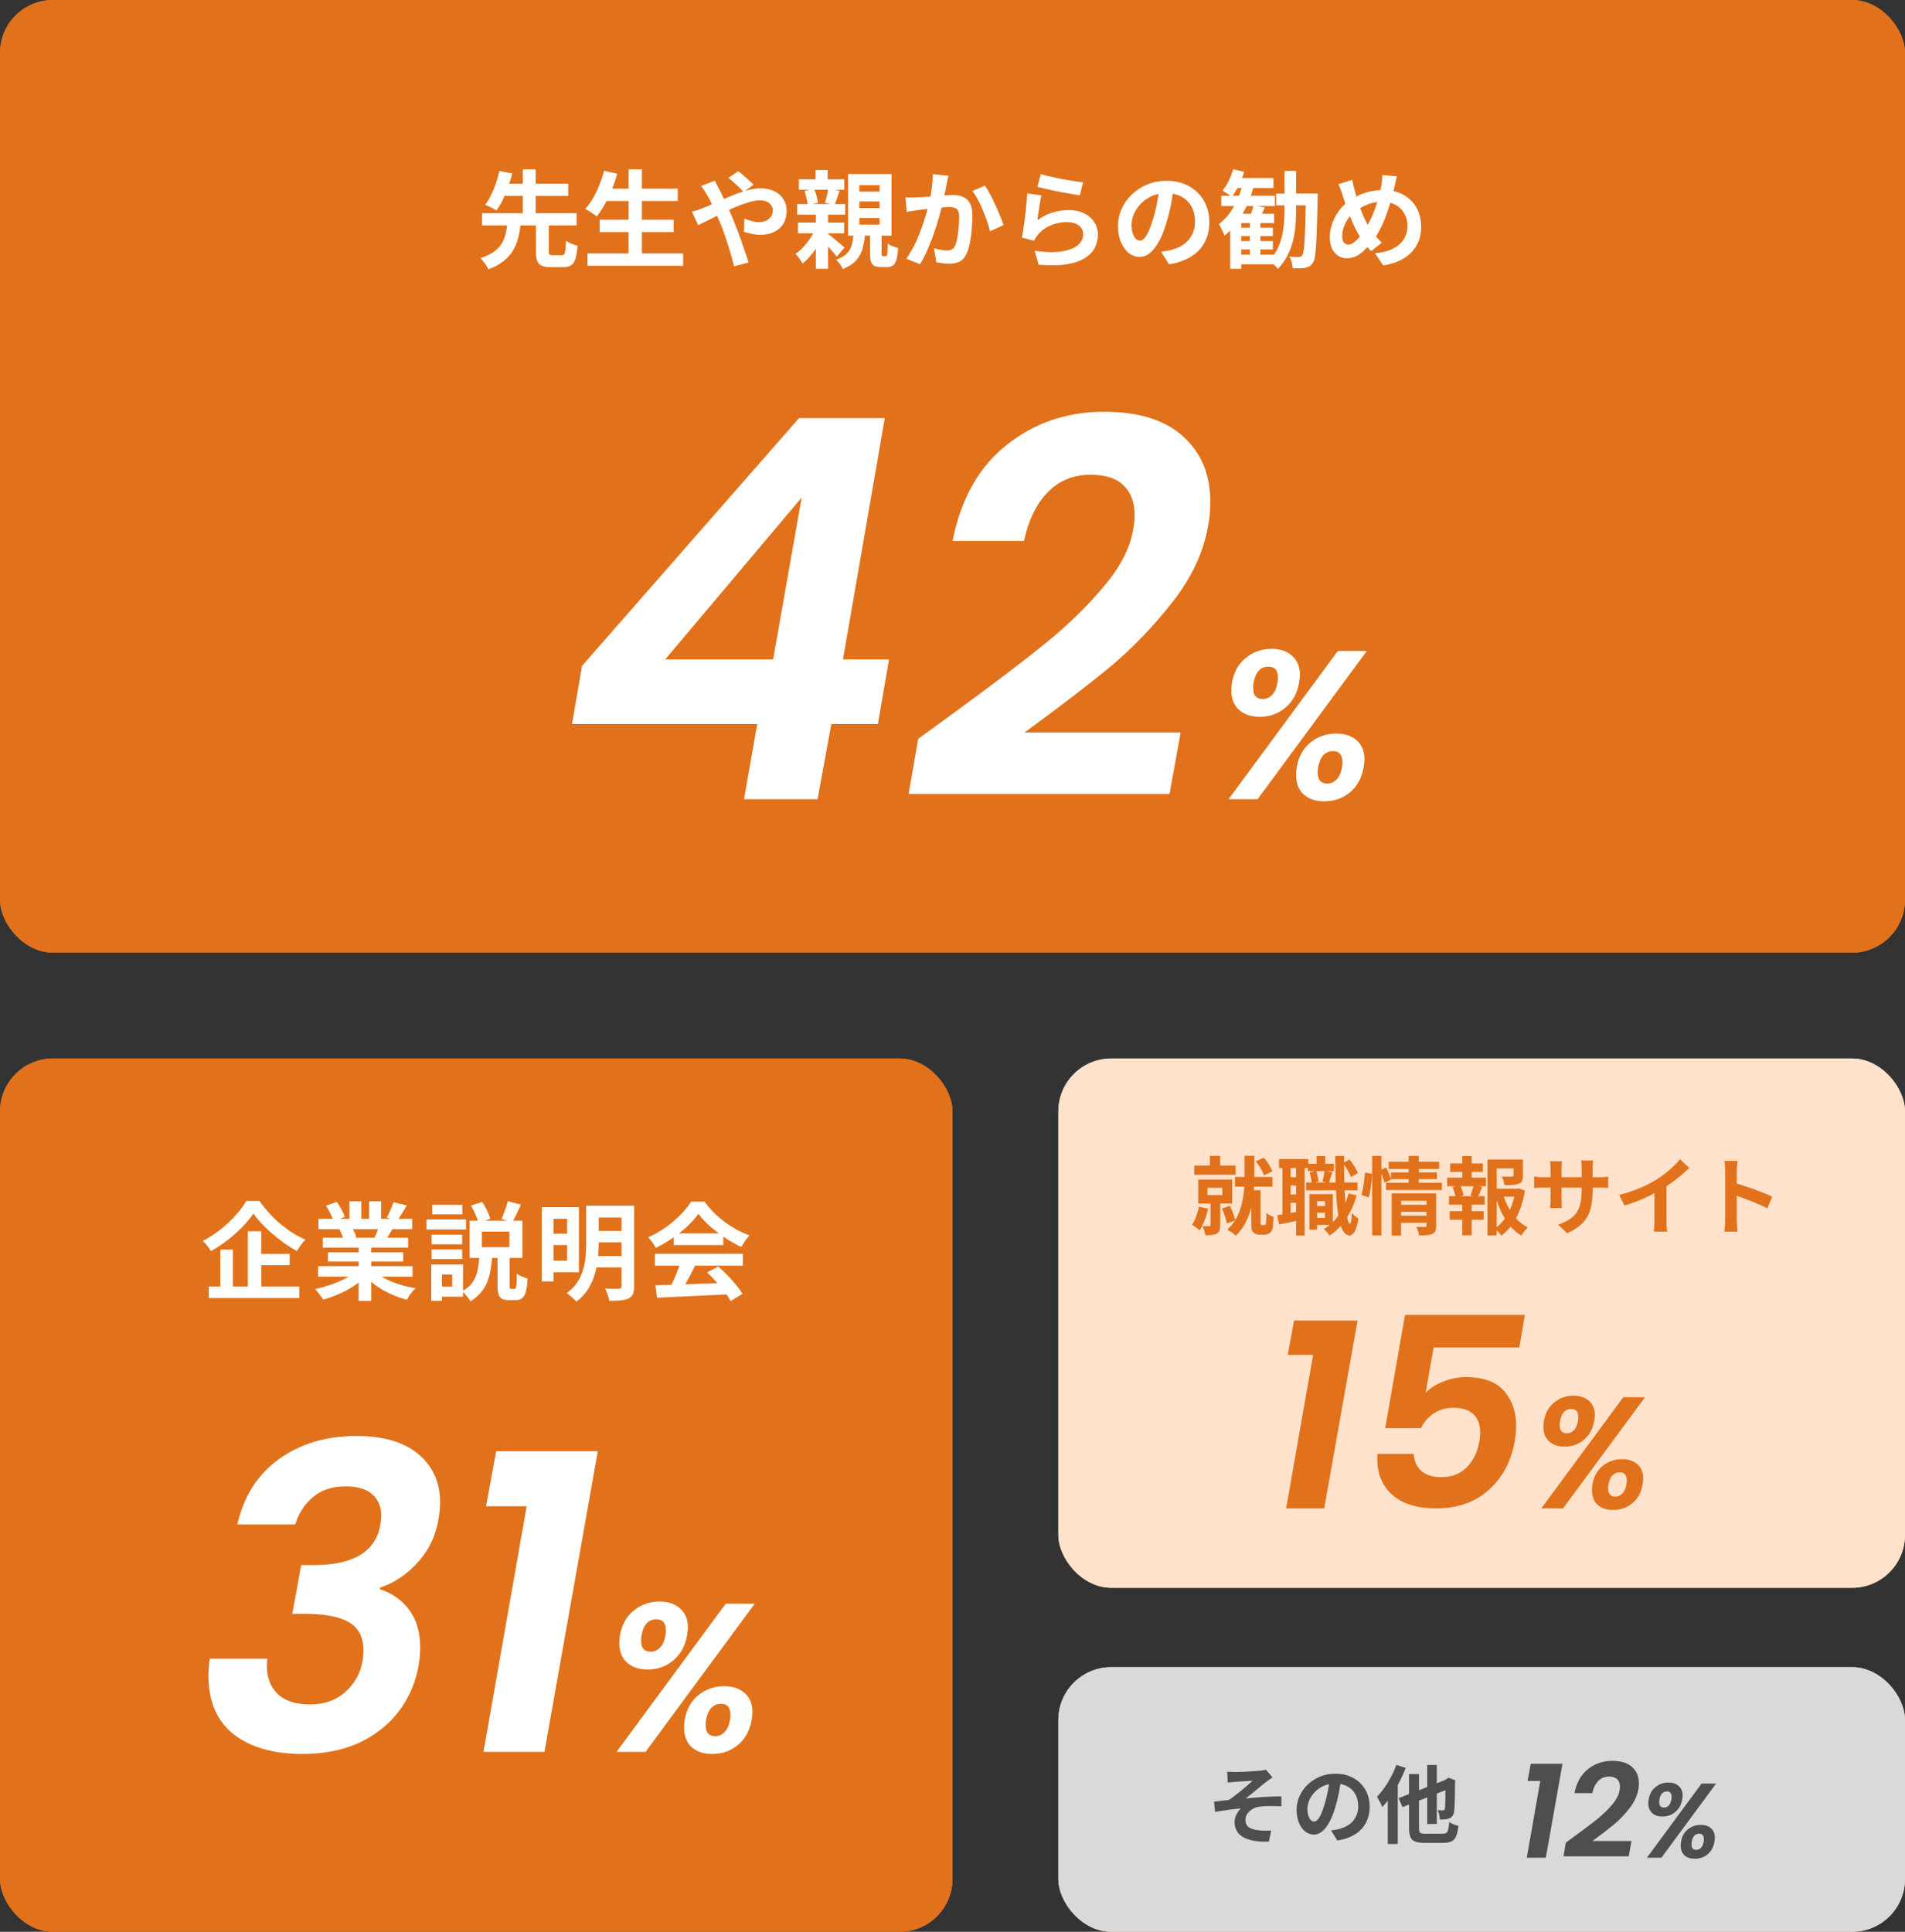 <svg width="360" height="365" viewBox="0 0 360 365" fill="none" xmlns="http://www.w3.org/2000/svg">
<rect x="0" y="0" width="360" height="365" fill="#333333" stroke="none"/>
<rect width="360" height="180" rx="10" fill="#E1721B"/>
<rect y="200" width="180" height="165" rx="10" fill="#E1721B"/>
<rect x="200" y="200" width="160" height="100" rx="10" fill="#FFD8B9"/>
<rect x="200" y="315" width="160" height="50" rx="10" fill="#FFD8B9"/>
<path d="M42.66 233.86H51.88V235.92H42.66V233.86ZM39.08 238.34H56.98V240.56H39.08V238.34ZM46.78 237.06H49.24V243.24C49.24 244.48 48.94 245.1 47.98 245.46C47.04 245.78 45.76 245.82 44.06 245.82C43.9 245.14 43.46 244.12 43.08 243.5C44.36 243.54 45.86 243.54 46.26 243.54C46.66 243.54 46.78 243.44 46.78 243.16V237.06ZM51.1 233.86H51.7L52.2 233.74L53.72 234.9C52.34 236.38 50.36 237.94 48.4 238.88C48.12 238.48 47.48 237.82 47.12 237.5C48.66 236.7 50.36 235.28 51.1 234.3V233.86ZM39.32 230.2H56.76V235.1H54.38V232.32H41.58V235.1H39.32V230.2ZM53.18 227.16L55.78 227.92C54.86 229.24 53.82 230.6 53 231.48L51.04 230.76C51.8 229.78 52.7 228.28 53.18 227.16ZM40.66 228.14L42.7 227.22C43.42 228 44.22 229.08 44.54 229.86L42.36 230.86C42.08 230.12 41.34 228.98 40.66 228.14ZM45.7 227.7L47.82 226.9C48.46 227.78 49.14 229 49.4 229.8L47.12 230.68C46.92 229.88 46.3 228.62 45.7 227.7ZM67.72 235.92L69.54 234.6C71.32 236.2 73.74 238.48 74.92 239.98L72.92 241.52C71.86 240.02 69.52 237.62 67.72 235.92ZM67.78 227.02H70.24V231.82C70.24 235.14 69.4 239.24 64.84 241.96C64.5 241.44 63.68 240.56 63.12 240.14C67.44 237.92 67.78 234.42 67.78 231.8V227.02ZM60.76 230.34H75.96V232.7H63.16V245.84H60.76V230.34ZM74.9 230.34H77.28V243.06C77.28 244.36 77 245.02 76.18 245.42C75.34 245.8 74.06 245.82 72.28 245.82C72.2 245.16 71.82 244.06 71.5 243.44C72.68 243.5 74.02 243.5 74.4 243.5C74.78 243.48 74.9 243.36 74.9 243.02V230.34ZM91.06 232.72V235.64H96.26V232.72H91.06ZM88.74 230.66H98.72V237.68H88.74V230.66ZM95.94 226.98L98.42 227.62C97.88 228.86 97.28 230.1 96.82 230.92L94.76 230.32C95.18 229.42 95.7 228 95.94 226.98ZM89 227.8L91.12 227.12C91.76 228.08 92.38 229.4 92.64 230.3L90.42 231.1C90.2 230.2 89.58 228.82 89 227.8ZM94.02 237.22H96.28V242.86C96.28 243.46 96.3 243.54 96.58 243.54C96.68 243.54 97.1 243.54 97.24 243.54C97.54 243.54 97.64 243.16 97.68 240.66C98.12 241.04 99.08 241.42 99.7 241.58C99.5 244.8 98.96 245.64 97.5 245.64C97.14 245.64 96.5 245.64 96.18 245.64C94.4 245.64 94.02 244.94 94.02 242.88V237.22ZM90.6 237.3H93C92.76 240.86 92.14 243.98 88.86 245.9C88.56 245.28 87.88 244.4 87.32 243.98C90.06 242.5 90.42 240.04 90.6 237.3ZM81.56 233.3H87.34V235.1H81.56V233.3ZM81.68 227.64H87.36V229.46H81.68V227.64ZM81.56 236.1H87.34V237.9H81.56V236.1ZM80.58 230.42H88.06V232.3H80.58V230.42ZM82.66 238.92H87.5V245H82.66V243.12H85.44V240.82H82.66V238.92ZM81.5 238.92H83.52V245.8H81.5V238.92ZM103.64 228.12H109.38V240.4H103.64V238.2H107.16V230.28H103.64V228.12ZM103.66 233.12H108.04V235.26H103.66V233.12ZM112.2 227.82H118.34V230.04H112.2V227.82ZM112.2 232.6H118.34V234.76H112.2V232.6ZM112.16 237.34H118.32V239.48H112.16V237.34ZM102.36 228.12H104.58V242.14H102.36V228.12ZM117.44 227.82H119.82V243.06C119.82 244.3 119.56 244.96 118.78 245.34C117.98 245.72 116.84 245.78 115.14 245.78C115.04 245.12 114.66 244.08 114.32 243.46C115.4 243.52 116.62 243.5 116.96 243.5C117.32 243.5 117.44 243.38 117.44 243.02V227.82ZM110.76 227.82H113.12V235.08C113.12 238.54 112.58 243.24 108.88 245.96C108.52 245.48 107.6 244.66 107.08 244.34C110.46 241.88 110.76 238.12 110.76 235.06V227.82ZM123.84 242.86C127.42 242.76 132.98 242.56 138.02 242.34L137.94 244.54C133.04 244.82 127.76 245.06 124.16 245.2L123.84 242.86ZM123.74 236.9H140.38V239.14H123.74V236.9ZM127.3 233.06H136.68V235.26H127.3V233.06ZM128.64 238.36L131.38 239.12C130.44 241 129.36 243.08 128.46 244.42L126.36 243.72C127.18 242.26 128.14 240.04 128.64 238.36ZM133.6 240.42L135.72 239.32C137.52 240.86 139.38 242.96 140.3 244.48L138.08 245.82C137.24 244.3 135.32 242.02 133.6 240.42ZM131.98 229.36C130.36 231.64 127.24 234.2 123.92 235.78C123.64 235.2 123 234.3 122.5 233.78C125.92 232.28 129.12 229.42 130.6 227.06H133.14C135.26 230 138.44 232.28 141.62 233.42C141.04 234.02 140.5 234.88 140.06 235.6C137.06 234.2 133.68 231.68 131.98 229.36Z" fill="white"/>
<path d="M223.632 218.416H225.584V221.184H223.632V218.416ZM220.672 220.24H228.496V221.968H220.672V220.24ZM228.384 222.384H235.456V224.208H228.384V222.384ZM223.184 224.448V225.808H225.984V224.448H223.184ZM221.424 222.864H227.84V227.392H221.424V222.864ZM223.76 226.736H225.6V231.504C225.6 232.32 225.456 232.8 224.928 233.104C224.4 233.376 223.712 233.408 222.784 233.408C222.72 232.88 222.448 232.144 222.208 231.68C222.752 231.696 223.344 231.696 223.52 231.696C223.696 231.68 223.76 231.632 223.76 231.472V226.736ZM221.552 228L223.28 228.368C222.96 229.888 222.368 231.472 221.664 232.48C221.36 232.176 220.656 231.648 220.256 231.408C220.864 230.56 221.312 229.264 221.552 228ZM225.92 228.368L227.424 227.84C227.856 228.704 228.272 229.824 228.432 230.576L226.864 231.168C226.704 230.416 226.304 229.232 225.92 228.368ZM232.304 219.424L233.792 218.752C234.512 219.504 235.168 220.56 235.44 221.312L233.856 222.08C233.616 221.328 232.976 220.224 232.304 219.424ZM230.176 218.4H232.048V222.496C232.048 225.776 231.68 230.464 228.528 233.472C228.176 233.12 227.392 232.576 226.912 232.336C229.904 229.616 230.176 225.328 230.176 222.496V218.4ZM231.472 224.88H233.216V231.104C233.216 231.2 233.232 231.312 233.28 231.344C233.328 231.424 233.424 231.456 233.52 231.456C233.6 231.456 233.728 231.456 233.84 231.456C233.936 231.456 234.048 231.424 234.112 231.36C234.176 231.296 234.224 231.136 234.256 230.976C234.288 230.688 234.304 229.984 234.288 229.168C234.624 229.472 235.232 229.792 235.68 229.936C235.648 230.8 235.568 231.744 235.472 232.144C235.36 232.544 235.184 232.816 234.912 233.024C234.672 233.184 234.304 233.28 233.936 233.28C233.664 233.28 233.232 233.28 232.992 233.28C232.56 233.28 232.128 233.168 231.84 232.88C231.536 232.56 231.472 232.272 231.472 231.248V224.88ZM243.152 227.904H246.032V229.152H243.152V227.904ZM242.16 219.888H247.072V221.296H242.16V219.888ZM241.84 223.44H251.52V224.928H241.84V223.44ZM243.568 225.632H246.864V231.424H243.568V230.112H245.376V226.96H243.568V225.632ZM242.432 225.632H243.904V232.352H242.432V225.632ZM243.792 218.464H245.44V220.832H243.792V218.464ZM249.84 225.52L251.376 225.856C250.432 229.2 248.672 231.824 246.256 233.472C246.048 233.152 245.504 232.512 245.168 232.224C247.488 230.848 249.056 228.48 249.84 225.52ZM242.48 221.52L243.712 221.232C243.952 221.856 244.128 222.704 244.144 223.264L242.848 223.584C242.848 223.04 242.688 222.176 242.48 221.52ZM248.768 219.744L250.032 219.088C250.688 219.872 251.312 220.928 251.6 221.648L250.272 222.4C250.016 221.664 249.376 220.544 248.768 219.744ZM245.328 221.232L246.784 221.504C246.528 222.24 246.288 222.992 246.096 223.52L244.912 223.264C245.072 222.672 245.264 221.824 245.328 221.232ZM236.688 219.024H242.224V220.704H236.688V219.024ZM238.08 222.448H240.88V224H238.08V222.448ZM238.08 225.712H240.88V227.264H238.08V225.712ZM237.328 219.936H238.896V229.984H237.328V219.936ZM239.936 219.92H241.536V233.44H239.936V219.92ZM236.384 229.616C237.52 229.456 239.168 229.152 240.816 228.864L240.944 230.48C239.472 230.8 237.952 231.12 236.704 231.376L236.384 229.616ZM247.312 218.416H249.008C248.944 225.184 249.376 231.184 250.096 231.216C250.288 231.216 250.416 230.464 250.48 229.184C250.752 229.568 251.44 230.08 251.712 230.256C251.312 232.864 250.544 233.44 250 233.424C247.76 233.392 247.392 227.312 247.312 218.416ZM259.392 227.632H264.928V228.992H259.392V227.632ZM257.424 219.504H266.976V220.88H257.424V219.504ZM257.856 221.52H266.528V222.816H257.856V221.52ZM256.928 223.488H267.472V224.864H256.928V223.488ZM259.408 229.712H264.96V231.04H259.408V229.712ZM258 225.488H264.848V226.88H259.776V233.456H258V225.488ZM264.576 225.488H266.384V231.6C266.384 232.432 266.224 232.896 265.648 233.152C265.072 233.424 264.288 233.44 263.168 233.44C263.104 232.96 262.864 232.256 262.656 231.808C263.296 231.84 264.064 231.84 264.288 231.824C264.496 231.824 264.576 231.76 264.576 231.568V225.488ZM261.184 218.416H263.088V223.936H261.184V218.416ZM254.304 218.416H256.032V233.44H254.304V218.416ZM252.928 221.584L254.272 221.744C254.24 223.088 253.984 225.008 253.664 226.256L252.256 225.776C252.608 224.672 252.832 222.88 252.928 221.584ZM255.776 221.088L256.96 220.592C257.296 221.328 257.712 222.304 257.888 222.896L256.64 223.488C256.48 222.864 256.096 221.856 255.776 221.088ZM277.04 224.608H281.936V226.128H277.04V224.608ZM276.096 219.088H281.984V220.768H277.824V233.44H276.096V219.088ZM281.008 219.088H282.784V222.112C282.784 222.928 282.624 223.408 282 223.664C281.376 223.92 280.512 223.936 279.328 223.936C279.264 223.44 279.024 222.752 278.8 222.288C279.584 222.32 280.464 222.32 280.688 222.32C280.944 222.304 281.008 222.256 281.008 222.08V219.088ZM279.056 225.728C279.856 228.384 281.472 230.8 283.728 231.936C283.312 232.288 282.752 232.976 282.464 233.456C280.096 232.032 278.528 229.296 277.616 226.096L279.056 225.728ZM281.376 224.608H281.712L282.016 224.528L283.168 224.944C282.592 228.592 281.12 231.696 278.72 233.472C278.432 233.04 277.872 232.48 277.456 232.16C279.648 230.64 280.976 227.872 281.376 224.976V224.608ZM269.056 219.84H275.2V221.424H269.056V219.84ZM268.944 228.864H275.376V230.48H268.944V228.864ZM268.48 222.528H275.792V224.144H268.48V222.528ZM268.8 226H275.552V227.616H268.8V226ZM271.328 218.464H273.104V223.136H271.328V218.464ZM271.328 226.672H273.104V233.392H271.328V226.672ZM273.504 223.904L275.088 224.288C274.768 225.024 274.496 225.744 274.24 226.24L272.88 225.856C273.104 225.312 273.376 224.48 273.504 223.904ZM269.488 224.288L270.912 223.936C271.216 224.528 271.504 225.36 271.568 225.856L270.064 226.272C270 225.76 269.76 224.928 269.488 224.288ZM295.968 224.944C295.968 228.896 295.008 231.312 291.136 233.024L289.424 231.408C292.528 230.336 293.872 228.944 293.872 225.008V220.752C293.872 220.112 293.84 219.584 293.776 219.28H296.064C296.032 219.6 295.968 220.112 295.968 220.752V224.944ZM290.176 219.408C290.144 219.712 290.08 220.224 290.08 220.864V226.576C290.08 227.296 290.128 227.952 290.16 228.256H287.92C287.952 227.952 288 227.296 288 226.576V220.848C288 220.4 287.968 219.904 287.904 219.408H290.176ZM284.912 222.288C285.2 222.336 285.856 222.448 286.64 222.448H297.136C297.984 222.448 298.464 222.4 298.912 222.336V224.464C298.56 224.416 297.984 224.416 297.152 224.416H286.64C285.84 224.416 285.28 224.448 284.912 224.464V222.288ZM300.992 225.792C303.856 225.056 306.192 224.016 307.984 222.912C309.616 221.904 311.44 220.304 312.48 219.04L314.208 220.672C312.752 222.144 310.8 223.648 308.912 224.784C307.104 225.856 304.512 227.056 301.984 227.808L300.992 225.792ZM307.648 223.952L309.92 223.408V230.624C309.92 231.328 309.952 232.32 310.064 232.72H307.52C307.584 232.336 307.648 231.328 307.648 230.624V223.952ZM321.008 230.48C321.008 229.248 321.008 222.624 321.008 221.28C321.008 220.704 320.96 219.92 320.848 219.344H323.344C323.28 219.92 323.2 220.608 323.2 221.28C323.2 223.04 323.216 229.296 323.216 230.48C323.216 230.928 323.28 232.048 323.36 232.704H320.848C320.96 232.08 321.008 231.104 321.008 230.48ZM322.736 223.488C324.864 224.08 328.32 225.344 329.888 226.112L328.992 228.336C327.168 227.392 324.48 226.368 322.736 225.792V223.488Z" fill="#E1721B"/>
<path d="M227.92 334.76C228.432 334.808 228.896 334.824 229.44 334.824C230.128 334.824 233.12 334.68 234.096 334.568C234.624 334.52 234.992 334.44 235.216 334.376L236.48 335.848C236.144 336.056 235.536 336.456 235.216 336.728C234.064 337.64 232.496 338.952 231.408 339.816C233.552 339.592 236.208 339.432 238.144 339.432L238.16 341.32C236.624 341.224 235.008 341.224 234.032 341.352C232.576 341.56 231.344 342.6 231.344 343.912C231.344 345.176 232.336 345.672 233.776 345.832C234.672 345.928 235.616 345.912 236.208 345.864L235.792 347.976C231.68 348.152 229.296 346.904 229.296 344.248C229.296 343.256 229.872 342.264 230.464 341.72C228.992 341.832 227.216 342.072 225.6 342.36L225.424 340.424C226.272 340.328 227.392 340.2 228.224 340.104C229.648 339.16 231.744 337.352 232.736 336.456C232.08 336.504 230.096 336.6 229.44 336.664C229.056 336.696 228.512 336.76 228.016 336.808L227.92 334.76ZM249.456 336.04C249.232 337.672 248.912 339.544 248.352 341.432C247.392 344.664 246.016 346.648 244.272 346.648C242.48 346.648 241.008 344.68 241.008 341.976C241.008 338.296 244.224 335.128 248.368 335.128C252.32 335.128 254.832 337.88 254.832 341.384C254.832 344.744 252.768 347.128 248.736 347.752L247.52 345.864C248.144 345.784 248.592 345.704 249.024 345.608C251.056 345.112 252.656 343.656 252.656 341.304C252.656 338.792 251.088 337 248.32 337C244.928 337 243.072 339.768 243.072 341.784C243.072 343.4 243.712 344.184 244.32 344.184C245.008 344.184 245.616 343.16 246.288 341C246.752 339.496 247.104 337.656 247.264 335.976L249.456 336.04ZM265.712 333.48H267.504V344.632H265.712V333.48ZM260.304 339.752L269.808 336.056L270.528 337.72L261.04 341.448L260.304 339.752ZM262.256 335.208H264.16V345.368C264.16 346.328 264.32 346.472 265.376 346.472C265.856 346.472 268.048 346.472 268.608 346.472C269.536 346.472 269.712 346.088 269.856 344.264C270.288 344.568 271.056 344.888 271.6 345.016C271.344 347.416 270.768 348.2 268.752 348.2C268.208 348.2 265.712 348.2 265.216 348.2C262.896 348.2 262.256 347.592 262.256 345.368V335.208ZM269.152 336.376H269.04L269.376 336.136L269.712 335.88L271.024 336.392L270.944 336.68C270.928 339.48 270.912 341.416 270.816 342.104C270.736 342.92 270.448 343.336 269.904 343.576C269.424 343.784 268.672 343.816 268.096 343.8C268.064 343.256 267.888 342.456 267.68 342.04C268.016 342.056 268.48 342.056 268.656 342.056C268.88 342.056 268.992 342.008 269.072 341.688C269.136 341.336 269.152 339.736 269.152 336.376ZM259.856 333.48L261.632 334.04C260.608 336.744 258.944 339.624 257.216 341.448C257.04 341 256.528 339.96 256.208 339.496C257.664 338.04 259.04 335.768 259.856 333.48ZM258.24 337.896L260.128 336.024V336.04V348.424H258.24V337.896Z" fill="#E1721B"/>
<path d="M101.28 42.06H103.7V47.48C103.7 48.14 103.8 48.22 104.42 48.22C104.7 48.22 105.82 48.22 106.16 48.22C106.76 48.22 106.86 47.86 106.94 45.5C107.44 45.88 108.48 46.28 109.14 46.44C108.9 49.64 108.26 50.5 106.38 50.5C105.92 50.5 104.5 50.5 104.06 50.5C101.8 50.5 101.28 49.74 101.28 47.48V42.06ZM91.08 40.28H108.94V42.6H91.08V40.28ZM94.38 34.72H107.36V37.02H94.38V34.72ZM95.9 42.1H98.42C98.04 45.88 97.1 49.08 92.28 50.9C92 50.26 91.32 49.28 90.76 48.8C95.04 47.42 95.6 44.94 95.9 42.1ZM94.36 32.3L96.8 32.78C96.16 35.14 95.14 38.02 93.8 39.78C93.24 39.42 92.26 38.92 91.66 38.7C92.98 37.06 93.92 34.36 94.36 32.3ZM98.8 32.02H101.24V41H98.8V32.02ZM114.14 35.64H128.06V37.98H114.14V35.64ZM113.32 41.54H127.3V43.84H113.32V41.54ZM111 47.88H129.08V50.22H111V47.88ZM118.78 32.02H121.28V49.04H118.78V32.02ZM114.16 32.26L116.64 32.82C115.76 35.92 114.3 39 112.74 40.92C112.26 40.5 111.2 39.8 110.58 39.46C112.16 37.78 113.44 35.02 114.16 32.26ZM140.52 36.28C139.82 35.56 138.44 34.22 137.66 33.62L139.5 32.34C140.2 32.9 141.7 34.18 142.4 34.92L140.52 36.28ZM135.08 34.14C135.24 34.52 135.64 35.34 135.86 35.72C136.68 37.26 137.58 39.24 138.3 40.92C139.24 43.1 140.8 47.36 141.46 49.62L138.7 50.32C138.08 47.8 137.04 44.42 136.02 42.02C135.22 40.16 134.48 38.34 133.66 36.9C133.36 36.42 132.88 35.66 132.48 35.16L135.08 34.14ZM130.76 40C131.54 39.82 132.4 39.5 132.74 39.36C136.38 37.94 140.48 35.6 143.7 35.6C146.78 35.6 148.66 37.48 148.66 39.8C148.66 42.6 146.74 44.36 143.68 44.36C142.58 44.36 141.34 44.08 140.58 43.8L140.66 41.3C141.56 41.68 142.56 41.96 143.42 41.96C144.92 41.96 146.02 41.14 146.02 39.7C146.02 38.7 145.14 37.86 143.64 37.86C140.4 37.86 134.4 41.44 131.92 42.56L130.76 40ZM150.98 33.88H159.54V35.86H150.98V33.88ZM150.64 38.58H159.7V40.58H150.64V38.58ZM154.1 32.12H156.4V35.24H154.1V32.12ZM154.18 40.52H156.48V50.78H154.18V40.52ZM154.16 43L155.82 43.96C154.98 46.12 153.3 48.46 151.66 49.8C151.36 49.24 150.8 48.42 150.32 47.98C151.86 46.96 153.42 44.94 154.16 43ZM156.2 44C156.88 44.46 159.08 46.32 159.6 46.78L158.12 48.52C157.42 47.58 155.76 45.8 154.92 45L156.2 44ZM152 36.1L153.84 35.7C154.2 36.5 154.5 37.6 154.56 38.34L152.64 38.8C152.6 38.08 152.34 36.94 152 36.1ZM156.52 35.64L158.66 36.06C158.3 37.04 157.98 38.04 157.7 38.72L155.88 38.32C156.1 37.56 156.4 36.44 156.52 35.64ZM162.38 38.08V39.32H166.22V38.08H162.38ZM162.38 41.2V42.46H166.22V41.2H162.38ZM162.38 34.98V36.22H166.22V34.98H162.38ZM160.24 32.9H168.46V44.54H160.24V32.9ZM164.42 43.92H166.58V47.84C166.58 48.36 166.62 48.42 166.86 48.42C166.94 48.42 167.26 48.42 167.38 48.42C167.66 48.42 167.72 48.18 167.76 46.02C168.18 46.38 169.12 46.74 169.7 46.88C169.52 49.76 168.96 50.48 167.64 50.48C167.3 50.48 166.78 50.48 166.46 50.48C164.76 50.48 164.42 49.8 164.42 47.88V43.92ZM161.32 44.02H163.48C163.26 47.24 162.6 49.52 159.28 50.84C159.06 50.32 158.46 49.5 158 49.1C160.74 48.12 161.14 46.46 161.32 44.02ZM150.8 42.08H159.5V44.08H150.8V42.08ZM179.22 33.22C179.1 33.74 178.98 34.38 178.86 34.88C178.68 35.78 178.42 37.02 178.22 38.04C177.56 40.86 175.94 46.56 173.86 49.94L171.24 48.9C173.62 45.7 175.12 40.42 175.68 37.9C176.06 36.1 176.28 34.4 176.26 32.9L179.22 33.22ZM186.12 35.08C187.34 36.82 189.02 40.62 189.64 42.54L187.1 43.72C186.58 41.48 185.16 37.88 183.72 36.1L186.12 35.08ZM171.12 37.32C171.84 37.36 172.52 37.34 173.26 37.32C174.86 37.28 178.64 36.84 180.14 36.84C182.24 36.84 183.74 37.78 183.74 40.68C183.74 43.04 183.46 46.28 182.62 48C181.94 49.4 180.84 49.84 179.34 49.84C178.56 49.84 177.62 49.72 176.92 49.56L176.5 46.92C177.28 47.14 178.42 47.34 178.94 47.34C179.62 47.34 180.12 47.14 180.44 46.48C181 45.36 181.26 42.92 181.26 40.96C181.26 39.36 180.56 39.12 179.32 39.12C178.12 39.12 174.68 39.56 173.58 39.7C173 39.78 171.96 39.92 171.36 40.02L171.12 37.32ZM196.66 32.9C198.56 33.5 202.92 34.28 204.68 34.46L204.08 36.92C202.04 36.64 197.6 35.72 196.04 35.32L196.66 32.9ZM196.8 36.92C196.52 38.04 196.18 40.46 196.04 41.62C197.84 40.3 199.84 39.7 201.94 39.7C205.44 39.7 207.48 41.86 207.48 44.28C207.48 47.94 204.58 50.74 196.28 50.02L195.5 47.4C201.52 48.24 204.68 46.78 204.68 44.22C204.68 42.92 203.46 41.98 201.7 41.98C199.44 41.98 197.42 42.82 196.16 44.34C195.8 44.76 195.58 45.08 195.42 45.48L193.1 44.92C193.5 42.96 193.98 39.04 194.1 36.56L196.8 36.92ZM221.82 35.3C221.54 37.34 221.14 39.68 220.44 42.04C219.24 46.08 217.52 48.56 215.34 48.56C213.1 48.56 211.26 46.1 211.26 42.72C211.26 38.12 215.28 34.16 220.46 34.16C225.4 34.16 228.54 37.6 228.54 41.98C228.54 46.18 225.96 49.16 220.92 49.94L219.4 47.58C220.18 47.48 220.74 47.38 221.28 47.26C223.82 46.64 225.82 44.82 225.82 41.88C225.82 38.74 223.86 36.5 220.4 36.5C216.16 36.5 213.84 39.96 213.84 42.48C213.84 44.5 214.64 45.48 215.4 45.48C216.26 45.48 217.02 44.2 217.86 41.5C218.44 39.62 218.88 37.32 219.08 35.22L221.82 35.3ZM241.16 36.6H247.54V38.8H241.16V36.6ZM246.78 36.6H249.02C249.02 36.6 249 37.36 249 37.62C248.84 45.86 248.68 48.76 248.1 49.64C247.66 50.3 247.24 50.5 246.62 50.62C246.04 50.74 245.2 50.74 244.32 50.7C244.26 50.06 244.04 49.12 243.66 48.5C244.42 48.56 245.08 48.56 245.44 48.56C245.74 48.56 245.92 48.5 246.1 48.22C246.48 47.64 246.66 44.9 246.78 37.1V36.6ZM233.86 43.04H240.54V44.62H233.86V43.04ZM233.86 45.56H240.54V47.16H233.86V45.56ZM233.34 33.64H240.64V35.54H233.34V33.64ZM230.78 37H240.9V38.96H230.78V37ZM233.74 48.12H240.84V49.96H233.74V48.12ZM236.18 41.36H238.16V48.86H236.18V41.36ZM234.56 40.4H240.78V42.14H234.56V50.78H232.46V41.78L233.76 40.4H234.56ZM236.9 38.84L239 39.22C238.62 40.08 238.28 40.84 237.98 41.4L236.14 41.04C236.4 40.42 236.74 39.48 236.9 38.84ZM233.02 31.98L235.12 32.46C234.6 34.22 233.7 36.04 232.78 37.18C232.38 36.84 231.48 36.28 230.98 36.02C231.9 35.02 232.62 33.46 233.02 31.98ZM234.86 34.76L236.92 35.22C235.88 39.04 234.04 42.42 231.38 44.54C231.22 44.02 230.68 42.9 230.34 42.38C232.52 40.7 234.06 37.94 234.86 34.76ZM242.74 32.28H244.92V39.72C244.92 43.78 244.44 47.66 241.5 50.82C241.1 50.32 240.36 49.72 239.8 49.32C242.42 46.46 242.74 43.04 242.74 39.72V32.28ZM263.98 33.32C263.8 33.88 263.62 34.86 263.5 35.34C262.66 38.88 261.36 43.04 259.44 45.46C257.6 47.78 256.32 48.82 254.48 48.82C252.82 48.82 251.3 47.42 251.3 44.84C251.3 42.16 252.84 39.3 255.18 37.8C257.32 36.42 259.34 35.92 261.48 35.92C265.6 35.92 268.56 38.7 268.56 42.86C268.56 47.1 265.54 49.54 261.36 50.18L259.84 47.86C264.24 47.48 265.96 45.24 265.96 42.74C265.96 40.02 264.1 38.14 261.22 38.14C259.14 38.14 257.52 38.9 256.12 39.92C254.56 41.02 253.64 42.98 253.64 44.62C253.64 45.6 254.06 46.22 254.76 46.22C255.8 46.22 256.9 44.94 257.94 43.36C259.48 41.1 260.64 37.42 261.06 34.96C261.16 34.38 261.22 33.54 261.2 33.06L263.98 33.32ZM255.54 33.98C255.64 34.66 255.8 35.32 255.96 35.9C256.58 38.14 257.64 41.2 258.56 42.64C259.24 43.72 260.18 44.98 261.12 45.86L259.08 47.48C258.3 46.6 257.7 45.84 257.06 44.82C255.84 43.04 254.64 39.84 253.72 36.88C253.5 36.18 253.26 35.54 252.9 34.82L255.54 33.98Z" fill="white"/>
<path d="M110.7 136.8V125.8L143.4 79H159.7V124.6H168.5V136.8H159.7V151H145.7V136.8H110.7ZM146.6 94L126.1 124.6H146.6V94ZM181.813 135.2C188.213 129.867 193.313 125.433 197.113 121.9C200.913 118.3 204.08 114.567 206.613 110.7C209.147 106.833 210.413 103.033 210.413 99.3C210.413 95.9 209.613 93.233 208.013 91.3C206.413 89.367 203.947 88.4 200.613 88.4C197.28 88.4 194.713 89.533 192.913 91.8C191.113 94 190.18 97.033 190.113 100.9H176.513C176.78 92.9 179.147 86.833 183.613 82.7C188.147 78.567 193.88 76.5 200.813 76.5C208.413 76.5 214.247 78.533 218.313 82.6C222.38 86.6 224.413 91.9 224.413 98.5C224.413 103.7 223.013 108.667 220.213 113.4C217.413 118.133 214.213 122.267 210.613 125.8C207.013 129.267 202.313 133.467 196.513 138.4H226.013V150H176.613V139.6L181.813 135.2ZM231.015 129C231.015 126.973 231.602 125.387 232.775 124.24C233.975 123.093 235.508 122.52 237.375 122.52C239.242 122.52 240.762 123.093 241.935 124.24C243.135 125.387 243.735 126.973 243.735 129C243.735 131.053 243.135 132.653 241.935 133.8C240.762 134.947 239.242 135.52 237.375 135.52C235.508 135.52 233.975 134.947 232.775 133.8C231.602 132.653 231.015 131.053 231.015 129ZM256.695 123L240.975 151H235.535L251.215 123H256.695ZM237.335 125.88C235.868 125.88 235.135 126.92 235.135 129C235.135 131.107 235.868 132.16 237.335 132.16C238.055 132.16 238.615 131.907 239.015 131.4C239.415 130.867 239.615 130.067 239.615 129C239.615 126.92 238.855 125.88 237.335 125.88ZM248.575 144.96C248.575 142.907 249.162 141.32 250.335 140.2C251.535 139.053 253.068 138.48 254.935 138.48C256.802 138.48 258.308 139.053 259.455 140.2C260.628 141.32 261.215 142.907 261.215 144.96C261.215 147.013 260.628 148.613 259.455 149.76C258.308 150.907 256.802 151.48 254.935 151.48C253.042 151.48 251.508 150.907 250.335 149.76C249.162 148.613 248.575 147.013 248.575 144.96ZM254.895 141.84C253.375 141.84 252.615 142.88 252.615 144.96C252.615 147.067 253.375 148.12 254.895 148.12C256.388 148.12 257.135 147.067 257.135 144.96C257.135 142.88 256.388 141.84 254.895 141.84Z" fill="white"/>
<path d="M41.4 288.04C41.667 282.707 43.533 278.6 47 275.72C50.52 272.787 55.133 271.32 60.84 271.32C64.733 271.32 68.067 272.013 70.84 273.4C73.613 274.733 75.693 276.573 77.08 278.92C78.52 281.213 79.24 283.827 79.24 286.76C79.24 290.12 78.36 292.973 76.6 295.32C74.893 297.613 72.84 299.16 70.44 299.96V300.28C73.533 301.24 75.933 302.947 77.64 305.4C79.4 307.853 80.28 311 80.28 314.84C80.28 318.04 79.533 320.893 78.04 323.4C76.6 325.907 74.44 327.88 71.56 329.32C68.733 330.707 65.32 331.4 61.32 331.4C55.293 331.4 50.387 329.88 46.6 326.84C42.813 323.8 40.813 319.32 40.6 313.4H51.48C51.587 316.013 52.467 318.12 54.12 319.72C55.827 321.267 58.147 322.04 61.08 322.04C63.8 322.04 65.88 321.293 67.32 319.8C68.813 318.253 69.56 316.28 69.56 313.88C69.56 310.68 68.547 308.387 66.52 307C64.493 305.613 61.347 304.92 57.08 304.92H54.76V295.72H57.08C64.653 295.72 68.44 293.187 68.44 288.12C68.44 285.827 67.747 284.04 66.36 282.76C65.027 281.48 63.08 280.84 60.52 280.84C58.013 280.84 56.067 281.533 54.68 282.92C53.347 284.253 52.573 285.96 52.36 288.04H41.4ZM87.771 283V272.68H107.051V331H95.531V283H87.771ZM115.355 309C115.355 306.973 115.942 305.387 117.115 304.24C118.315 303.093 119.848 302.52 121.715 302.52C123.582 302.52 125.102 303.093 126.275 304.24C127.475 305.387 128.075 306.973 128.075 309C128.075 311.053 127.475 312.653 126.275 313.8C125.102 314.947 123.582 315.52 121.715 315.52C119.848 315.52 118.315 314.947 117.115 313.8C115.942 312.653 115.355 311.053 115.355 309ZM141.035 303L125.315 331H119.875L135.555 303H141.035ZM121.675 305.88C120.208 305.88 119.475 306.92 119.475 309C119.475 311.107 120.208 312.16 121.675 312.16C122.395 312.16 122.955 311.907 123.355 311.4C123.755 310.867 123.955 310.067 123.955 309C123.955 306.92 123.195 305.88 121.675 305.88ZM132.915 324.96C132.915 322.907 133.502 321.32 134.675 320.2C135.875 319.053 137.408 318.48 139.275 318.48C141.142 318.48 142.648 319.053 143.795 320.2C144.968 321.32 145.555 322.907 145.555 324.96C145.555 327.013 144.968 328.613 143.795 329.76C142.648 330.907 141.142 331.48 139.275 331.48C137.382 331.48 135.848 330.907 134.675 329.76C133.502 328.613 132.915 327.013 132.915 324.96ZM139.235 321.84C137.715 321.84 136.955 322.88 136.955 324.96C136.955 327.067 137.715 328.12 139.235 328.12C140.728 328.12 141.475 327.067 141.475 324.96C141.475 322.88 140.728 321.84 139.235 321.84Z" fill="white"/>
<path d="M240.8 255V248.55H252.85V285H245.65V255H240.8ZM284.265 254.6H268.065V263.15C268.765 262.283 269.765 261.583 271.065 261.05C272.365 260.483 273.749 260.2 275.215 260.2C277.882 260.2 280.065 260.783 281.765 261.95C283.465 263.117 284.699 264.617 285.465 266.45C286.232 268.25 286.615 270.183 286.615 272.25C286.615 276.083 285.515 279.167 283.315 281.5C281.149 283.833 278.049 285 274.015 285C270.215 285 267.182 284.05 264.915 282.15C262.649 280.25 261.365 277.767 261.065 274.7H267.865C268.165 276.033 268.832 277.1 269.865 277.9C270.932 278.7 272.282 279.1 273.915 279.1C275.882 279.1 277.365 278.483 278.365 277.25C279.365 276.017 279.865 274.383 279.865 272.35C279.865 270.283 279.349 268.717 278.315 267.65C277.315 266.55 275.832 266 273.865 266C272.465 266 271.299 266.35 270.365 267.05C269.432 267.75 268.765 268.683 268.365 269.85H261.665V248.45H284.265V254.6ZM290.773 263C290.773 260.973 291.36 259.387 292.533 258.24C293.733 257.093 295.266 256.52 297.133 256.52C299 256.52 300.52 257.093 301.693 258.24C302.893 259.387 303.493 260.973 303.493 263C303.493 265.053 302.893 266.653 301.693 267.8C300.52 268.947 299 269.52 297.133 269.52C295.266 269.52 293.733 268.947 292.533 267.8C291.36 266.653 290.773 265.053 290.773 263ZM316.453 257L300.733 285H295.293L310.973 257H316.453ZM297.093 259.88C295.626 259.88 294.893 260.92 294.893 263C294.893 265.107 295.626 266.16 297.093 266.16C297.813 266.16 298.373 265.907 298.773 265.4C299.173 264.867 299.373 264.067 299.373 263C299.373 260.92 298.613 259.88 297.093 259.88ZM308.333 278.96C308.333 276.907 308.92 275.32 310.093 274.2C311.293 273.053 312.826 272.48 314.693 272.48C316.56 272.48 318.066 273.053 319.213 274.2C320.386 275.32 320.973 276.907 320.973 278.96C320.973 281.013 320.386 282.613 319.213 283.76C318.066 284.907 316.56 285.48 314.693 285.48C312.8 285.48 311.266 284.907 310.093 283.76C308.92 282.613 308.333 281.013 308.333 278.96ZM314.653 275.84C313.133 275.84 312.373 276.88 312.373 278.96C312.373 281.067 313.133 282.12 314.653 282.12C316.146 282.12 316.893 281.067 316.893 278.96C316.893 276.88 316.146 275.84 314.653 275.84Z" fill="#E1721B"/>
<path d="M283.4 336V332.775H289.425V351H285.825V336H283.4ZM293.983 347.05C295.583 345.717 296.858 344.608 297.808 343.725C298.758 342.825 299.549 341.892 300.183 340.925C300.816 339.958 301.133 339.008 301.133 338.075C301.133 337.225 300.933 336.558 300.533 336.075C300.133 335.592 299.516 335.35 298.683 335.35C297.849 335.35 297.208 335.633 296.758 336.2C296.308 336.75 296.074 337.508 296.058 338.475H292.658C292.724 336.475 293.316 334.958 294.433 333.925C295.566 332.892 296.999 332.375 298.733 332.375C300.633 332.375 302.091 332.883 303.108 333.9C304.124 334.9 304.633 336.225 304.633 337.875C304.633 339.175 304.283 340.417 303.583 341.6C302.883 342.783 302.083 343.817 301.183 344.7C300.283 345.567 299.108 346.617 297.658 347.85H305.033V350.75H292.683V348.15L293.983 347.05ZM306.653 340C306.653 338.987 306.946 338.193 307.533 337.62C308.133 337.047 308.9 336.76 309.833 336.76C310.766 336.76 311.526 337.047 312.113 337.62C312.713 338.193 313.013 338.987 313.013 340C313.013 341.027 312.713 341.827 312.113 342.4C311.526 342.973 310.766 343.26 309.833 343.26C308.9 343.26 308.133 342.973 307.533 342.4C306.946 341.827 306.653 341.027 306.653 340ZM319.493 337L311.633 351H308.913L316.753 337H319.493ZM309.813 338.44C309.08 338.44 308.713 338.96 308.713 340C308.713 341.053 309.08 341.58 309.813 341.58C310.173 341.58 310.453 341.453 310.653 341.2C310.853 340.933 310.953 340.533 310.953 340C310.953 338.96 310.573 338.44 309.813 338.44ZM315.433 347.98C315.433 346.953 315.726 346.16 316.313 345.6C316.913 345.027 317.68 344.74 318.613 344.74C319.546 344.74 320.3 345.027 320.873 345.6C321.46 346.16 321.753 346.953 321.753 347.98C321.753 349.007 321.46 349.807 320.873 350.38C320.3 350.953 319.546 351.24 318.613 351.24C317.666 351.24 316.9 350.953 316.313 350.38C315.726 349.807 315.433 349.007 315.433 347.98ZM318.593 346.42C317.833 346.42 317.453 346.94 317.453 347.98C317.453 349.033 317.833 349.56 318.593 349.56C319.34 349.56 319.713 349.033 319.713 347.98C319.713 346.94 319.34 346.42 318.593 346.42Z" fill="#E1721B"/>
<rect width="360" height="180" rx="10" fill="#E1721B"/>
<rect y="200" width="180" height="165" rx="10" fill="#E1721B"/>
<rect x="200" y="200" width="160" height="100" rx="10" fill="#FFE2CB"/>
<rect x="200" y="315" width="160" height="50" rx="10" fill="#D9D9D9"/>
<path d="M47.9 229.3C47.487 229.9 46.993 230.52 46.42 231.16C45.847 231.8 45.207 232.433 44.5 233.06C43.807 233.687 43.067 234.287 42.28 234.86C41.507 235.42 40.7 235.933 39.86 236.4C39.767 236.213 39.633 236 39.46 235.76C39.287 235.52 39.1 235.287 38.9 235.06C38.7 234.833 38.513 234.633 38.34 234.46C39.5 233.86 40.613 233.14 41.68 232.3C42.747 231.447 43.7 230.547 44.54 229.6C45.393 228.653 46.067 227.76 46.56 226.92H49.04C49.587 227.707 50.193 228.467 50.86 229.2C51.527 229.933 52.233 230.613 52.98 231.24C53.727 231.867 54.5 232.433 55.3 232.94C56.1 233.447 56.907 233.873 57.72 234.22C57.413 234.527 57.12 234.873 56.84 235.26C56.573 235.633 56.327 236.007 56.1 236.38C55.313 235.94 54.527 235.447 53.74 234.9C52.967 234.34 52.213 233.747 51.48 233.12C50.747 232.493 50.073 231.853 49.46 231.2C48.847 230.547 48.327 229.913 47.9 229.3ZM48.04 236.92H54.74V239.06H48.04V236.92ZM39.46 243.08H56.56V245.26H39.46V243.08ZM46.84 232.64H49.38V244.24H46.84V232.64ZM41.64 236.1H44V244.2H41.64V236.1ZM60.12 239.24H77.96V241.22H60.12V239.24ZM60.18 230.28H77.9V232.24H60.18V230.28ZM61 233.86H77.12V235.74H61V233.86ZM61.98 236.62H76.2V238.36H61.98V236.62ZM67.78 234.8H70.16V245.8H67.78V234.8ZM66.04 226.98H68.28V231.22H66.04V226.98ZM69.76 226.98H72.02V231.08H69.76V226.98ZM67.34 240.12L69.24 240.98C68.613 241.673 67.853 242.32 66.96 242.92C66.08 243.507 65.133 244.02 64.12 244.46C63.107 244.913 62.087 245.28 61.06 245.56C60.953 245.36 60.807 245.133 60.62 244.88C60.447 244.64 60.26 244.4 60.06 244.16C59.873 243.92 59.693 243.72 59.52 243.56C60.52 243.347 61.513 243.073 62.5 242.74C63.5 242.407 64.42 242.013 65.26 241.56C66.1 241.107 66.793 240.627 67.34 240.12ZM70.64 240.06C71.053 240.46 71.547 240.84 72.12 241.2C72.693 241.547 73.32 241.867 74 242.16C74.693 242.44 75.42 242.687 76.18 242.9C76.953 243.113 77.733 243.28 78.52 243.4C78.333 243.587 78.133 243.8 77.92 244.04C77.72 244.293 77.527 244.553 77.34 244.82C77.167 245.1 77.02 245.353 76.9 245.58C76.1 245.38 75.313 245.12 74.54 244.8C73.78 244.493 73.053 244.14 72.36 243.74C71.667 243.34 71.013 242.893 70.4 242.4C69.787 241.907 69.247 241.38 68.78 240.82L70.64 240.06ZM74.36 227.16L76.86 227.76C76.553 228.307 76.24 228.84 75.92 229.36C75.6 229.867 75.307 230.3 75.04 230.66L73.08 230.06C73.24 229.793 73.4 229.493 73.56 229.16C73.72 228.813 73.867 228.467 74 228.12C74.147 227.76 74.267 227.44 74.36 227.16ZM71.72 231.44L74.26 232.04C73.98 232.507 73.713 232.96 73.46 233.4C73.207 233.827 72.98 234.193 72.78 234.5L70.74 233.94C70.913 233.567 71.093 233.153 71.28 232.7C71.467 232.233 71.613 231.813 71.72 231.44ZM61.6 227.8L63.66 227.1C63.953 227.513 64.247 227.993 64.54 228.54C64.833 229.073 65.047 229.533 65.18 229.92L63.02 230.72C62.913 230.32 62.72 229.847 62.44 229.3C62.16 228.753 61.88 228.253 61.6 227.8ZM64.14 232.28L66.48 231.9C66.653 232.18 66.82 232.5 66.98 232.86C67.153 233.207 67.28 233.513 67.36 233.78L64.92 234.2C64.853 233.947 64.747 233.633 64.6 233.26C64.453 232.887 64.3 232.56 64.14 232.28ZM91.06 232.7V235.64H96.26V232.7H91.06ZM88.76 230.64H98.72V237.68H88.76V230.64ZM95.94 226.96L98.44 227.6C98.16 228.227 97.88 228.833 97.6 229.42C97.32 229.993 97.067 230.493 96.84 230.92L94.76 230.32C94.907 230.013 95.053 229.667 95.2 229.28C95.36 228.88 95.507 228.48 95.64 228.08C95.773 227.68 95.873 227.307 95.94 226.96ZM89 227.78L91.12 227.1C91.453 227.58 91.76 228.12 92.04 228.72C92.32 229.307 92.527 229.827 92.66 230.28L90.42 231.08C90.327 230.627 90.14 230.093 89.86 229.48C89.593 228.853 89.307 228.287 89 227.78ZM94.02 237.22H96.3V242.84C96.3 243.147 96.313 243.34 96.34 243.42C96.38 243.487 96.467 243.52 96.6 243.52C96.64 243.52 96.7 243.52 96.78 243.52C96.86 243.52 96.947 243.52 97.04 243.52C97.133 243.52 97.2 243.52 97.24 243.52C97.347 243.52 97.427 243.46 97.48 243.34C97.547 243.207 97.593 242.933 97.62 242.52C97.647 242.107 97.667 241.487 97.68 240.66C97.827 240.78 98.02 240.9 98.26 241.02C98.5 241.14 98.747 241.247 99 241.34C99.267 241.433 99.5 241.513 99.7 241.58C99.647 242.647 99.54 243.473 99.38 244.06C99.22 244.647 98.987 245.053 98.68 245.28C98.387 245.52 97.993 245.64 97.5 245.64C97.42 245.64 97.32 245.64 97.2 245.64C97.093 245.64 96.973 245.64 96.84 245.64C96.72 245.64 96.6 245.64 96.48 245.64C96.373 245.64 96.273 245.64 96.18 245.64C95.593 245.64 95.14 245.553 94.82 245.38C94.513 245.207 94.3 244.913 94.18 244.5C94.073 244.087 94.02 243.54 94.02 242.86V237.22ZM90.6 237.3H93.02C92.953 238.18 92.853 239.033 92.72 239.86C92.587 240.687 92.373 241.467 92.08 242.2C91.787 242.933 91.38 243.607 90.86 244.22C90.353 244.847 89.687 245.4 88.86 245.88C88.767 245.667 88.633 245.44 88.46 245.2C88.287 244.973 88.1 244.747 87.9 244.52C87.7 244.293 87.507 244.107 87.32 243.96C88.24 243.467 88.92 242.88 89.36 242.2C89.813 241.507 90.12 240.747 90.28 239.92C90.44 239.08 90.547 238.207 90.6 237.3ZM81.56 233.28H87.34V235.1H81.56V233.28ZM81.68 227.64H87.36V229.44H81.68V227.64ZM81.56 236.08H87.34V237.9H81.56V236.08ZM80.6 230.4H88.06V232.3H80.6V230.4ZM82.68 238.92H87.5V245H82.68V243.1H85.46V240.82H82.68V238.92ZM81.5 238.92H83.52V245.78H81.5V238.92ZM103.64 228.1H109.4V240.38H103.64V238.2H107.18V230.28H103.64V228.1ZM103.68 233.1H108.04V235.24H103.68V233.1ZM112.22 227.82H118.34V230.04H112.22V227.82ZM112.22 232.58H118.34V234.74H112.22V232.58ZM112.18 237.32H118.32V239.48H112.18V237.32ZM102.38 228.1H104.6V242.12H102.38V228.1ZM117.46 227.82H119.84V243.04C119.84 243.667 119.76 244.153 119.6 244.5C119.453 244.86 119.18 245.14 118.78 245.34C118.38 245.527 117.887 245.647 117.3 245.7C116.713 245.753 116 245.78 115.16 245.78C115.12 245.553 115.053 245.293 114.96 245C114.88 244.72 114.78 244.44 114.66 244.16C114.553 243.893 114.44 243.66 114.32 243.46C114.68 243.473 115.04 243.487 115.4 243.5C115.76 243.5 116.08 243.5 116.36 243.5C116.653 243.487 116.853 243.48 116.96 243.48C117.147 243.48 117.273 243.447 117.34 243.38C117.42 243.313 117.46 243.193 117.46 243.02V227.82ZM110.78 227.82H113.14V235.08C113.14 235.933 113.087 236.853 112.98 237.84C112.873 238.827 112.673 239.813 112.38 240.8C112.1 241.773 111.68 242.707 111.12 243.6C110.56 244.48 109.82 245.26 108.9 245.94C108.78 245.78 108.607 245.593 108.38 245.38C108.167 245.18 107.94 244.98 107.7 244.78C107.473 244.58 107.267 244.433 107.08 244.34C107.933 243.713 108.607 243.027 109.1 242.28C109.593 241.52 109.96 240.733 110.2 239.92C110.44 239.093 110.593 238.267 110.66 237.44C110.74 236.613 110.78 235.82 110.78 235.06V227.82ZM123.86 242.84C125.047 242.8 126.42 242.76 127.98 242.72C129.553 242.667 131.2 242.607 132.92 242.54C134.653 242.473 136.36 242.407 138.04 242.34L137.96 244.54C136.333 244.633 134.68 244.713 133 244.78C131.333 244.86 129.747 244.933 128.24 245C126.733 245.08 125.373 245.147 124.16 245.2L123.86 242.84ZM123.76 236.9H140.38V239.14H123.76V236.9ZM127.32 233.04H136.7V235.24H127.32V233.04ZM128.64 238.36L131.38 239.1C131.073 239.727 130.747 240.367 130.4 241.02C130.067 241.66 129.733 242.273 129.4 242.86C129.08 243.447 128.773 243.967 128.48 244.42L126.38 243.72C126.647 243.227 126.927 242.673 127.22 242.06C127.513 241.433 127.78 240.8 128.02 240.16C128.273 239.507 128.48 238.907 128.64 238.36ZM133.62 240.42L135.72 239.3C136.32 239.82 136.913 240.38 137.5 240.98C138.087 241.58 138.627 242.187 139.12 242.8C139.613 243.4 140.013 243.953 140.32 244.46L138.08 245.82C137.813 245.313 137.433 244.74 136.94 244.1C136.46 243.473 135.927 242.833 135.34 242.18C134.767 241.527 134.193 240.94 133.62 240.42ZM131.98 229.34C131.447 230.1 130.76 230.88 129.92 231.68C129.08 232.467 128.147 233.213 127.12 233.92C126.093 234.627 125.027 235.247 123.92 235.78C123.84 235.58 123.713 235.36 123.54 235.12C123.38 234.867 123.207 234.627 123.02 234.4C122.847 234.16 122.673 233.953 122.5 233.78C123.647 233.273 124.747 232.647 125.8 231.9C126.853 231.14 127.793 230.34 128.62 229.5C129.46 228.647 130.127 227.827 130.62 227.04H133.14C133.673 227.773 134.267 228.467 134.92 229.12C135.573 229.773 136.267 230.373 137 230.92C137.733 231.453 138.487 231.933 139.26 232.36C140.047 232.773 140.84 233.127 141.64 233.42C141.347 233.713 141.067 234.06 140.8 234.46C140.533 234.86 140.293 235.24 140.08 235.6C139.08 235.133 138.067 234.56 137.04 233.88C136.013 233.2 135.053 232.467 134.16 231.68C133.28 230.893 132.553 230.113 131.98 229.34Z" fill="white"/>
<path d="M228.632 218.4H230.584V221.168H228.632V218.4ZM225.688 220.224H233.496V221.968H225.688V220.224ZM233.384 222.384H240.456V224.208H233.384V222.384ZM228.184 224.432V225.808H230.984V224.432H228.184ZM226.44 222.864H232.856V227.392H226.44V222.864ZM228.76 226.736H230.6V231.504C230.6 231.899 230.552 232.224 230.456 232.48C230.371 232.736 230.195 232.939 229.928 233.088C229.661 233.227 229.352 233.312 229 233.344C228.659 233.376 228.259 233.392 227.8 233.392C227.757 233.136 227.677 232.843 227.56 232.512C227.453 232.181 227.341 231.899 227.224 231.664C227.491 231.675 227.752 231.68 228.008 231.68C228.275 231.68 228.445 231.68 228.52 231.68C228.68 231.68 228.76 231.605 228.76 231.456V226.736ZM226.568 228L228.296 228.368C228.136 229.125 227.912 229.872 227.624 230.608C227.347 231.344 227.032 231.968 226.68 232.48C226.584 232.373 226.445 232.251 226.264 232.112C226.093 231.984 225.917 231.856 225.736 231.728C225.555 231.589 225.395 231.483 225.256 231.408C225.565 230.981 225.827 230.464 226.04 229.856C226.264 229.248 226.44 228.629 226.568 228ZM230.92 228.352L232.424 227.84C232.648 228.256 232.851 228.725 233.032 229.248C233.224 229.76 233.363 230.197 233.448 230.56L231.864 231.168C231.789 230.784 231.661 230.331 231.48 229.808C231.309 229.275 231.123 228.789 230.92 228.352ZM237.304 219.424L238.808 218.752C239.171 219.125 239.501 219.552 239.8 220.032C240.099 220.501 240.317 220.928 240.456 221.312L238.872 222.08C238.744 221.696 238.536 221.259 238.248 220.768C237.96 220.267 237.645 219.819 237.304 219.424ZM235.192 218.384H237.048V222.496C237.048 223.307 237.011 224.192 236.936 225.152C236.861 226.112 236.707 227.088 236.472 228.08C236.237 229.061 235.885 230.016 235.416 230.944C234.957 231.872 234.333 232.715 233.544 233.472C233.427 233.355 233.272 233.221 233.08 233.072C232.888 232.933 232.685 232.795 232.472 232.656C232.269 232.517 232.083 232.411 231.912 232.336C232.669 231.653 233.261 230.896 233.688 230.064C234.125 229.221 234.451 228.352 234.664 227.456C234.888 226.56 235.032 225.691 235.096 224.848C235.16 223.995 235.192 223.211 235.192 222.496V218.384ZM236.472 224.88H238.216V231.088C238.216 231.141 238.221 231.195 238.232 231.248C238.243 231.291 238.259 231.323 238.28 231.344C238.344 231.419 238.424 231.456 238.52 231.456C238.563 231.456 238.616 231.456 238.68 231.456C238.744 231.456 238.797 231.456 238.84 231.456C238.893 231.456 238.947 231.451 239 231.44C239.053 231.419 239.091 231.392 239.112 231.36C239.155 231.328 239.187 231.275 239.208 231.2C239.229 231.125 239.245 231.051 239.256 230.976C239.277 230.827 239.293 230.592 239.304 230.272C239.315 229.941 239.315 229.573 239.304 229.168C239.464 229.307 239.677 229.451 239.944 229.6C240.211 229.749 240.456 229.856 240.68 229.92C240.669 230.208 240.653 230.501 240.632 230.8C240.621 231.088 240.6 231.349 240.568 231.584C240.547 231.819 240.515 232 240.472 232.128C240.376 232.512 240.189 232.805 239.912 233.008C239.795 233.093 239.645 233.157 239.464 233.2C239.293 233.253 239.123 233.28 238.952 233.28C238.856 233.28 238.749 233.28 238.632 233.28C238.515 233.28 238.397 233.28 238.28 233.28C238.173 233.28 238.077 233.28 237.992 233.28C237.779 233.28 237.571 233.248 237.368 233.184C237.165 233.12 236.989 233.013 236.84 232.864C236.744 232.757 236.669 232.645 236.616 232.528C236.563 232.411 236.525 232.251 236.504 232.048C236.483 231.845 236.472 231.573 236.472 231.232V224.88ZM248.168 227.888H251.048V229.136H248.168V227.888ZM247.16 219.888H252.072V221.28H247.16V219.888ZM246.84 223.424H256.536V224.912H246.84V223.424ZM248.568 225.616H251.88V231.424H248.568V230.112H250.392V226.944H248.568V225.616ZM247.448 225.616H248.904V232.352H247.448V225.616ZM248.808 218.448H250.44V220.832H248.808V218.448ZM254.84 225.504L256.376 225.84C255.907 227.525 255.24 229.013 254.376 230.304C253.512 231.584 252.477 232.635 251.272 233.456C251.208 233.36 251.107 233.232 250.968 233.072C250.84 232.912 250.701 232.752 250.552 232.592C250.413 232.432 250.291 232.304 250.184 232.208C251.336 231.525 252.301 230.608 253.08 229.456C253.869 228.304 254.456 226.987 254.84 225.504ZM247.496 221.52L248.728 221.216C248.845 221.536 248.941 221.888 249.016 222.272C249.101 222.645 249.149 222.976 249.16 223.264L247.864 223.584C247.853 223.307 247.811 222.976 247.736 222.592C247.672 222.197 247.592 221.84 247.496 221.52ZM253.784 219.744L255.032 219.088C255.363 219.472 255.672 219.904 255.96 220.384C256.248 220.853 256.467 221.275 256.616 221.648L255.272 222.384C255.155 222.021 254.952 221.589 254.664 221.088C254.376 220.587 254.083 220.139 253.784 219.744ZM250.344 221.216L251.8 221.488C251.672 221.861 251.549 222.229 251.432 222.592C251.315 222.944 251.208 223.253 251.112 223.52L249.912 223.248C249.997 222.96 250.077 222.624 250.152 222.24C250.237 221.856 250.301 221.515 250.344 221.216ZM241.704 219.008H247.224V220.704H241.704V219.008ZM243.096 222.432H245.896V223.984H243.096V222.432ZM243.096 225.696H245.896V227.264H243.096V225.696ZM242.344 219.92H243.896V229.968H242.344V219.92ZM244.936 219.92H246.552V233.44H244.936V219.92ZM241.384 229.616C241.96 229.531 242.637 229.419 243.416 229.28C244.205 229.141 245.011 228.997 245.832 228.848L245.96 230.464C245.224 230.624 244.488 230.784 243.752 230.944C243.016 231.093 242.333 231.232 241.704 231.36L241.384 229.616ZM252.312 218.416H254.008C253.997 219.771 254.003 221.077 254.024 222.336C254.056 223.595 254.104 224.763 254.168 225.84C254.232 226.907 254.307 227.84 254.392 228.64C254.488 229.44 254.595 230.069 254.712 230.528C254.829 230.976 254.957 231.2 255.096 231.2C255.203 231.2 255.283 231.024 255.336 230.672C255.4 230.32 255.448 229.824 255.48 229.184C255.576 229.301 255.704 229.435 255.864 229.584C256.024 229.733 256.184 229.867 256.344 229.984C256.504 230.101 256.632 230.192 256.728 230.256C256.589 231.12 256.419 231.781 256.216 232.24C256.024 232.699 255.821 233.008 255.608 233.168C255.395 233.339 255.197 233.424 255.016 233.424C254.568 233.413 254.189 233.173 253.88 232.704C253.571 232.235 253.315 231.563 253.112 230.688C252.92 229.813 252.765 228.763 252.648 227.536C252.541 226.299 252.461 224.912 252.408 223.376C252.365 221.84 252.333 220.187 252.312 218.416ZM264.408 227.632H269.944V228.976H264.408V227.632ZM262.424 219.504H271.976V220.864H262.424V219.504ZM262.856 221.52H271.544V222.8H262.856V221.52ZM261.928 223.472H272.488V224.848H261.928V223.472ZM264.424 229.696H269.96V231.04H264.424V229.696ZM263 225.472H269.848V226.88H264.776V233.44H263V225.472ZM269.576 225.472H271.4V231.6C271.4 232.016 271.347 232.347 271.24 232.592C271.144 232.837 270.947 233.024 270.648 233.152C270.371 233.28 270.029 233.36 269.624 233.392C269.219 233.424 268.733 233.435 268.168 233.424C268.136 233.189 268.067 232.912 267.96 232.592C267.864 232.283 267.763 232.016 267.656 231.792C267.987 231.813 268.312 231.824 268.632 231.824C268.963 231.824 269.181 231.824 269.288 231.824C269.48 231.824 269.576 231.739 269.576 231.568V225.472ZM266.2 218.4H268.104V223.936H266.2V218.4ZM259.304 218.4H261.048V233.424H259.304V218.4ZM257.928 221.568L259.272 221.744C259.272 222.181 259.24 222.672 259.176 223.216C259.123 223.76 259.053 224.299 258.968 224.832C258.883 225.365 258.781 225.84 258.664 226.256L257.272 225.776C257.389 225.403 257.491 224.976 257.576 224.496C257.661 224.005 257.736 223.504 257.8 222.992C257.864 222.48 257.907 222.005 257.928 221.568ZM260.776 221.088L261.96 220.592C262.141 220.955 262.323 221.355 262.504 221.792C262.685 222.219 262.819 222.581 262.904 222.88L261.64 223.488C261.565 223.179 261.443 222.795 261.272 222.336C261.101 221.877 260.936 221.461 260.776 221.088ZM282.056 224.592H286.936V226.112H282.056V224.592ZM281.096 219.088H286.984V220.768H282.84V233.424H281.096V219.088ZM286.024 219.088H287.8V222.112C287.8 222.517 287.747 222.848 287.64 223.104C287.533 223.349 287.32 223.536 287 223.664C286.691 223.792 286.317 223.872 285.88 223.904C285.443 223.925 284.931 223.936 284.344 223.936C284.301 223.68 284.227 223.397 284.12 223.088C284.024 222.779 283.917 222.512 283.8 222.288C284.067 222.299 284.328 222.309 284.584 222.32C284.851 222.32 285.085 222.32 285.288 222.32C285.491 222.309 285.629 222.304 285.704 222.304C285.821 222.293 285.901 222.277 285.944 222.256C285.997 222.224 286.024 222.165 286.024 222.08V219.088ZM284.072 225.728C284.339 226.613 284.691 227.456 285.128 228.256C285.565 229.056 286.088 229.776 286.696 230.416C287.304 231.045 287.981 231.552 288.728 231.936C288.525 232.107 288.301 232.341 288.056 232.64C287.811 232.939 287.619 233.211 287.48 233.456C286.691 232.976 285.987 232.368 285.368 231.632C284.749 230.885 284.211 230.043 283.752 229.104C283.304 228.155 282.925 227.147 282.616 226.08L284.072 225.728ZM286.392 224.592H286.712L287.032 224.528L288.184 224.944C287.992 226.149 287.699 227.291 287.304 228.368C286.909 229.445 286.413 230.416 285.816 231.28C285.229 232.133 284.531 232.864 283.72 233.472C283.581 233.248 283.389 233.013 283.144 232.768C282.899 232.523 282.669 232.32 282.456 232.16C283.192 231.648 283.827 231.019 284.36 230.272C284.904 229.515 285.341 228.683 285.672 227.776C286.013 226.869 286.253 225.931 286.392 224.96V224.592ZM274.056 219.824H280.216V221.424H274.056V219.824ZM273.96 228.848H280.392V230.464H273.96V228.848ZM273.48 222.512H280.808V224.128H273.48V222.512ZM273.816 226H280.568V227.616H273.816V226ZM276.344 218.448H278.12V223.12H276.344V218.448ZM276.344 226.672H278.12V233.392H276.344V226.672ZM278.504 223.888L280.104 224.288C279.944 224.651 279.795 225.003 279.656 225.344C279.517 225.685 279.384 225.979 279.256 226.224L277.88 225.856C277.955 225.664 278.029 225.456 278.104 225.232C278.189 224.997 278.269 224.763 278.344 224.528C278.419 224.293 278.472 224.08 278.504 223.888ZM274.504 224.288L275.928 223.92C276.077 224.219 276.211 224.555 276.328 224.928C276.456 225.291 276.536 225.6 276.568 225.856L275.08 226.272C275.048 226.005 274.973 225.691 274.856 225.328C274.749 224.955 274.632 224.608 274.504 224.288ZM300.968 224.928C300.968 225.92 300.893 226.821 300.744 227.632C300.605 228.432 300.36 229.163 300.008 229.824C299.656 230.475 299.165 231.061 298.536 231.584C297.907 232.107 297.112 232.581 296.152 233.008L294.44 231.392C295.208 231.125 295.869 230.827 296.424 230.496C296.989 230.165 297.453 229.76 297.816 229.28C298.179 228.789 298.445 228.203 298.616 227.52C298.797 226.827 298.888 225.989 298.888 225.008V220.752C298.888 220.421 298.877 220.133 298.856 219.888C298.835 219.632 298.813 219.424 298.792 219.264H301.08C301.059 219.424 301.032 219.632 301 219.888C300.979 220.133 300.968 220.421 300.968 220.752V224.928ZM295.192 219.408C295.171 219.557 295.149 219.76 295.128 220.016C295.107 220.261 295.096 220.539 295.096 220.848V226.576C295.096 226.811 295.101 227.04 295.112 227.264C295.123 227.477 295.128 227.669 295.128 227.84C295.139 228 295.149 228.139 295.16 228.256H292.92C292.941 228.139 292.957 228 292.968 227.84C292.979 227.669 292.989 227.477 293 227.264C293.011 227.04 293.016 226.811 293.016 226.576V220.848C293.016 220.613 293.005 220.373 292.984 220.128C292.973 219.883 292.952 219.643 292.92 219.408H295.192ZM289.912 222.288C290.019 222.299 290.157 222.32 290.328 222.352C290.499 222.373 290.696 222.395 290.92 222.416C291.144 222.427 291.389 222.432 291.656 222.432H302.152C302.579 222.432 302.925 222.421 303.192 222.4C303.459 222.379 303.699 222.352 303.912 222.32V224.448C303.741 224.427 303.512 224.416 303.224 224.416C302.936 224.405 302.579 224.4 302.152 224.4H291.656C291.389 224.4 291.144 224.405 290.92 224.416C290.707 224.416 290.515 224.421 290.344 224.432C290.184 224.443 290.04 224.453 289.912 224.464V222.288ZM305.992 225.776C307.432 225.403 308.733 224.971 309.896 224.48C311.069 223.979 312.099 223.456 312.984 222.912C313.539 222.571 314.093 222.181 314.648 221.744C315.213 221.296 315.741 220.837 316.232 220.368C316.733 219.899 317.155 219.451 317.496 219.024L319.224 220.672C318.733 221.152 318.195 221.637 317.608 222.128C317.032 222.619 316.429 223.088 315.8 223.536C315.171 223.984 314.547 224.395 313.928 224.768C313.32 225.12 312.637 225.483 311.88 225.856C311.133 226.229 310.344 226.581 309.512 226.912C308.68 227.243 307.843 227.536 307 227.792L305.992 225.776ZM312.648 223.936L314.92 223.408V230.608C314.92 230.843 314.925 231.099 314.936 231.376C314.947 231.653 314.963 231.909 314.984 232.144C315.005 232.389 315.032 232.576 315.064 232.704H312.536C312.557 232.576 312.573 232.389 312.584 232.144C312.605 231.909 312.621 231.653 312.632 231.376C312.643 231.099 312.648 230.843 312.648 230.608V223.936ZM326.024 230.464C326.024 230.261 326.024 229.931 326.024 229.472C326.024 229.003 326.024 228.464 326.024 227.856C326.024 227.237 326.024 226.592 326.024 225.92C326.024 225.248 326.024 224.603 326.024 223.984C326.024 223.355 326.024 222.8 326.024 222.32C326.024 221.84 326.024 221.488 326.024 221.264C326.024 220.987 326.008 220.667 325.976 220.304C325.955 219.941 325.917 219.621 325.864 219.344H328.36C328.328 219.621 328.296 219.931 328.264 220.272C328.232 220.603 328.216 220.933 328.216 221.264C328.216 221.563 328.216 221.968 328.216 222.48C328.216 222.992 328.216 223.563 328.216 224.192C328.216 224.811 328.216 225.445 328.216 226.096C328.216 226.736 328.216 227.355 328.216 227.952C328.216 228.549 328.216 229.072 328.216 229.52C328.216 229.957 328.216 230.272 328.216 230.464C328.216 230.613 328.221 230.827 328.232 231.104C328.243 231.371 328.264 231.648 328.296 231.936C328.328 232.224 328.349 232.48 328.36 232.704H325.864C325.907 232.384 325.944 232.011 325.976 231.584C326.008 231.157 326.024 230.784 326.024 230.464ZM327.736 223.488C328.269 223.627 328.867 223.808 329.528 224.032C330.189 224.245 330.856 224.475 331.528 224.72C332.2 224.965 332.829 225.211 333.416 225.456C334.013 225.691 334.509 225.909 334.904 226.112L333.992 228.32C333.544 228.085 333.048 227.851 332.504 227.616C331.96 227.371 331.405 227.136 330.84 226.912C330.285 226.688 329.736 226.48 329.192 226.288C328.659 226.096 328.173 225.925 327.736 225.776V223.488Z" fill="#E1721B"/>
<path d="M231.92 334.76C232.176 334.771 232.427 334.781 232.672 334.792C232.917 334.803 233.173 334.808 233.44 334.808C233.589 334.808 233.808 334.803 234.096 334.792C234.384 334.781 234.715 334.771 235.088 334.76C235.472 334.739 235.856 334.717 236.24 334.696C236.635 334.675 236.992 334.653 237.312 334.632C237.643 334.611 237.909 334.589 238.112 334.568C238.379 334.536 238.603 334.504 238.784 334.472C238.965 334.44 239.109 334.403 239.216 334.36L240.48 335.832C240.309 335.939 240.096 336.083 239.84 336.264C239.595 336.435 239.387 336.584 239.216 336.712C238.992 336.893 238.752 337.091 238.496 337.304C238.24 337.517 237.973 337.736 237.696 337.96C237.429 338.173 237.163 338.392 236.896 338.616C236.629 338.829 236.368 339.043 236.112 339.256C235.867 339.459 235.632 339.64 235.408 339.8C236.123 339.725 236.875 339.661 237.664 339.608C238.464 339.544 239.248 339.496 240.016 339.464C240.795 339.432 241.509 339.416 242.16 339.416V341.304C241.403 341.261 240.651 341.24 239.904 341.24C239.157 341.24 238.539 341.277 238.048 341.352C237.675 341.395 237.328 341.491 237.008 341.64C236.688 341.789 236.4 341.981 236.144 342.216C235.899 342.44 235.707 342.696 235.568 342.984C235.429 343.261 235.36 343.565 235.36 343.896C235.36 344.312 235.461 344.653 235.664 344.92C235.867 345.187 236.149 345.389 236.512 345.528C236.885 345.667 237.307 345.763 237.776 345.816C238.235 345.869 238.683 345.896 239.12 345.896C239.557 345.896 239.925 345.885 240.224 345.864L239.792 347.96C237.744 348.045 236.149 347.779 235.008 347.16C233.877 346.541 233.312 345.565 233.312 344.232C233.312 343.901 233.365 343.581 233.472 343.272C233.589 342.952 233.733 342.659 233.904 342.392C234.085 342.125 234.277 341.896 234.48 341.704C233.744 341.757 232.949 341.843 232.096 341.96C231.253 342.077 230.427 342.205 229.616 342.344L229.424 340.408C229.851 340.365 230.32 340.312 230.832 340.248C231.344 340.184 231.813 340.131 232.24 340.088C232.592 339.853 232.976 339.576 233.392 339.256C233.808 338.936 234.224 338.605 234.64 338.264C235.056 337.912 235.445 337.581 235.808 337.272C236.181 336.952 236.491 336.68 236.736 336.456C236.608 336.467 236.432 336.477 236.208 336.488C235.995 336.499 235.755 336.515 235.488 336.536C235.232 336.547 234.971 336.563 234.704 336.584C234.437 336.595 234.192 336.611 233.968 336.632C233.755 336.643 233.584 336.653 233.456 336.664C233.253 336.675 233.024 336.696 232.768 336.728C232.523 336.749 232.272 336.776 232.016 336.808L231.92 334.76ZM253.456 336.04C253.349 336.851 253.211 337.715 253.04 338.632C252.869 339.549 252.64 340.477 252.352 341.416C252.043 342.493 251.68 343.421 251.264 344.2C250.848 344.979 250.389 345.581 249.888 346.008C249.397 346.424 248.859 346.632 248.272 346.632C247.685 346.632 247.141 346.435 246.64 346.04C246.149 345.635 245.755 345.08 245.456 344.376C245.168 343.672 245.024 342.872 245.024 341.976C245.024 341.048 245.211 340.173 245.584 339.352C245.957 338.531 246.475 337.805 247.136 337.176C247.808 336.536 248.587 336.035 249.472 335.672C250.368 335.309 251.333 335.128 252.368 335.128C253.36 335.128 254.251 335.288 255.04 335.608C255.84 335.928 256.523 336.371 257.088 336.936C257.653 337.501 258.085 338.163 258.384 338.92C258.683 339.677 258.832 340.493 258.832 341.368C258.832 342.488 258.603 343.491 258.144 344.376C257.685 345.261 257.003 345.992 256.096 346.568C255.2 347.144 254.08 347.539 252.736 347.752L251.536 345.848C251.845 345.816 252.117 345.779 252.352 345.736C252.587 345.693 252.811 345.645 253.024 345.592C253.536 345.464 254.011 345.283 254.448 345.048C254.896 344.803 255.285 344.504 255.616 344.152C255.947 343.789 256.203 343.368 256.384 342.888C256.576 342.408 256.672 341.88 256.672 341.304C256.672 340.675 256.576 340.099 256.384 339.576C256.192 339.053 255.909 338.6 255.536 338.216C255.163 337.821 254.709 337.523 254.176 337.32C253.643 337.107 253.029 337 252.336 337C251.483 337 250.731 337.155 250.08 337.464C249.429 337.763 248.88 338.152 248.432 338.632C247.984 339.112 247.643 339.629 247.408 340.184C247.184 340.739 247.072 341.267 247.072 341.768C247.072 342.301 247.136 342.749 247.264 343.112C247.392 343.464 247.547 343.731 247.728 343.912C247.92 344.083 248.123 344.168 248.336 344.168C248.56 344.168 248.779 344.056 248.992 343.832C249.216 343.597 249.435 343.245 249.648 342.776C249.861 342.307 250.075 341.715 250.288 341C250.533 340.232 250.741 339.411 250.912 338.536C251.083 337.661 251.205 336.808 251.28 335.976L253.456 336.04ZM269.712 333.48H271.52V344.632H269.712V333.48ZM264.304 339.752L273.808 336.04L274.544 337.704L265.056 341.448L264.304 339.752ZM266.272 335.192H268.16V345.352C268.16 345.672 268.187 345.912 268.24 346.072C268.304 346.232 268.421 346.339 268.592 346.392C268.773 346.445 269.035 346.472 269.376 346.472C269.472 346.472 269.627 346.472 269.84 346.472C270.053 346.472 270.293 346.472 270.56 346.472C270.837 346.472 271.109 346.472 271.376 346.472C271.653 346.472 271.899 346.472 272.112 346.472C272.336 346.472 272.501 346.472 272.608 346.472C272.928 346.472 273.168 346.413 273.328 346.296C273.488 346.179 273.605 345.965 273.68 345.656C273.755 345.336 273.819 344.872 273.872 344.264C274.085 344.413 274.357 344.557 274.688 344.696C275.029 344.835 275.333 344.936 275.6 345C275.515 345.8 275.376 346.435 275.184 346.904C275.003 347.363 274.72 347.693 274.336 347.896C273.963 348.099 273.44 348.2 272.768 348.2C272.661 348.2 272.485 348.2 272.24 348.2C271.995 348.2 271.723 348.2 271.424 348.2C271.125 348.2 270.827 348.2 270.528 348.2C270.229 348.2 269.963 348.2 269.728 348.2C269.493 348.2 269.323 348.2 269.216 348.2C268.448 348.2 267.851 348.115 267.424 347.944C266.997 347.784 266.699 347.496 266.528 347.08C266.357 346.664 266.272 346.088 266.272 345.352V335.192ZM273.168 336.36H273.04L273.376 336.12L273.712 335.88L275.024 336.376L274.96 336.68C274.96 337.608 274.955 338.44 274.944 339.176C274.933 339.901 274.917 340.515 274.896 341.016C274.875 341.507 274.848 341.869 274.816 342.104C274.784 342.509 274.688 342.824 274.528 343.048C274.379 343.272 274.176 343.443 273.92 343.56C273.675 343.667 273.381 343.736 273.04 343.768C272.699 343.789 272.384 343.795 272.096 343.784C272.085 343.517 272.043 343.208 271.968 342.856C271.893 342.504 271.797 342.227 271.68 342.024C271.861 342.035 272.048 342.045 272.24 342.056C272.432 342.056 272.576 342.056 272.672 342.056C272.779 342.056 272.864 342.035 272.928 341.992C272.992 341.939 273.04 341.837 273.072 341.688C273.093 341.56 273.109 341.293 273.12 340.888C273.131 340.483 273.141 339.907 273.152 339.16C273.163 338.413 273.168 337.48 273.168 336.36ZM263.872 333.464L265.648 334.04C265.307 334.936 264.901 335.837 264.432 336.744C263.963 337.651 263.456 338.509 262.912 339.32C262.368 340.12 261.808 340.824 261.232 341.432C261.179 341.283 261.088 341.085 260.96 340.84C260.843 340.595 260.715 340.349 260.576 340.104C260.448 339.848 260.331 339.64 260.224 339.48C260.704 338.989 261.168 338.424 261.616 337.784C262.075 337.144 262.496 336.456 262.88 335.72C263.275 334.984 263.605 334.232 263.872 333.464ZM262.256 337.896L264.128 336.008L264.144 336.024V348.408H262.256V337.896Z" fill="#504E4D"/>
<path d="M101.28 42.06H103.7V47.46C103.7 47.793 103.74 48.007 103.82 48.1C103.913 48.18 104.113 48.22 104.42 48.22C104.5 48.22 104.613 48.22 104.76 48.22C104.92 48.22 105.093 48.22 105.28 48.22C105.467 48.22 105.64 48.22 105.8 48.22C105.96 48.22 106.087 48.22 106.18 48.22C106.38 48.22 106.527 48.16 106.62 48.04C106.727 47.907 106.8 47.647 106.84 47.26C106.893 46.86 106.933 46.267 106.96 45.48C107.12 45.6 107.327 45.727 107.58 45.86C107.847 45.993 108.12 46.107 108.4 46.2C108.693 46.293 108.94 46.373 109.14 46.44C109.06 47.493 108.927 48.32 108.74 48.92C108.553 49.507 108.273 49.913 107.9 50.14C107.527 50.367 107.027 50.48 106.4 50.48C106.28 50.48 106.113 50.48 105.9 50.48C105.687 50.48 105.46 50.48 105.22 50.48C104.98 50.48 104.753 50.48 104.54 50.48C104.34 50.48 104.187 50.48 104.08 50.48C103.32 50.48 102.74 50.387 102.34 50.2C101.94 50.013 101.66 49.7 101.5 49.26C101.353 48.82 101.28 48.227 101.28 47.48V42.06ZM91.1 40.28H108.96V42.6H91.1V40.28ZM94.4 34.72H107.38V37.02H94.4V34.72ZM95.9 42.08H98.42C98.327 43.027 98.173 43.933 97.96 44.8C97.76 45.667 97.44 46.48 97 47.24C96.573 47.987 95.98 48.667 95.22 49.28C94.473 49.907 93.493 50.447 92.28 50.9C92.2 50.673 92.073 50.427 91.9 50.16C91.727 49.907 91.54 49.653 91.34 49.4C91.153 49.16 90.967 48.953 90.78 48.78C91.847 48.433 92.7 48.027 93.34 47.56C93.993 47.093 94.487 46.573 94.82 46C95.167 45.413 95.413 44.793 95.56 44.14C95.72 43.487 95.833 42.8 95.9 42.08ZM94.36 32.3L96.8 32.78C96.6 33.567 96.347 34.387 96.04 35.24C95.747 36.093 95.413 36.913 95.04 37.7C94.667 38.487 94.253 39.18 93.8 39.78C93.613 39.647 93.393 39.513 93.14 39.38C92.887 39.233 92.627 39.1 92.36 38.98C92.093 38.86 91.867 38.767 91.68 38.7C92.107 38.14 92.493 37.493 92.84 36.76C93.2 36.027 93.507 35.273 93.76 34.5C94.027 33.713 94.227 32.98 94.36 32.3ZM98.8 32H101.24V40.98H98.8V32ZM114.16 35.64H128.08V37.98H114.16V35.64ZM113.32 41.52H127.3V43.84H113.32V41.52ZM111.02 47.88H129.1V50.22H111.02V47.88ZM118.78 32H121.3V49.02H118.78V32ZM114.16 32.26L116.64 32.82C116.36 33.847 116.013 34.86 115.6 35.86C115.187 36.86 114.74 37.793 114.26 38.66C113.78 39.513 113.28 40.26 112.76 40.9C112.6 40.753 112.387 40.593 112.12 40.42C111.867 40.233 111.6 40.053 111.32 39.88C111.04 39.707 110.8 39.567 110.6 39.46C111.133 38.9 111.62 38.233 112.06 37.46C112.513 36.687 112.913 35.853 113.26 34.96C113.62 34.067 113.92 33.167 114.16 32.26ZM140.52 36.28C140.293 36.027 140.007 35.733 139.66 35.4C139.313 35.053 138.96 34.72 138.6 34.4C138.24 34.067 137.927 33.807 137.66 33.62L139.5 32.34C139.753 32.513 140.06 32.76 140.42 33.08C140.78 33.387 141.14 33.707 141.5 34.04C141.873 34.36 142.173 34.647 142.4 34.9L140.52 36.28ZM135.08 34.14C135.147 34.26 135.227 34.42 135.32 34.62C135.413 34.82 135.513 35.02 135.62 35.22C135.727 35.407 135.813 35.567 135.88 35.7C136.293 36.473 136.713 37.327 137.14 38.26C137.567 39.18 137.96 40.06 138.32 40.9C138.547 41.447 138.807 42.1 139.1 42.86C139.407 43.62 139.707 44.413 140 45.24C140.293 46.067 140.567 46.86 140.82 47.62C141.087 48.38 141.3 49.04 141.46 49.6L138.72 50.32C138.52 49.48 138.273 48.567 137.98 47.58C137.687 46.593 137.373 45.62 137.04 44.66C136.707 43.687 136.373 42.8 136.04 42C135.773 41.373 135.507 40.76 135.24 40.16C134.987 39.56 134.727 38.987 134.46 38.44C134.207 37.88 133.94 37.367 133.66 36.9C133.527 36.647 133.347 36.353 133.12 36.02C132.907 35.687 132.693 35.393 132.48 35.14L135.08 34.14ZM130.76 40C131.16 39.907 131.547 39.793 131.92 39.66C132.307 39.527 132.58 39.427 132.74 39.36C133.473 39.067 134.213 38.753 134.96 38.42C135.72 38.087 136.48 37.753 137.24 37.42C138.013 37.073 138.767 36.767 139.5 36.5C140.247 36.22 140.973 36 141.68 35.84C142.4 35.667 143.073 35.58 143.7 35.58C144.74 35.58 145.627 35.767 146.36 36.14C147.107 36.513 147.673 37.02 148.06 37.66C148.46 38.3 148.66 39.007 148.66 39.78C148.66 40.713 148.46 41.527 148.06 42.22C147.66 42.9 147.087 43.427 146.34 43.8C145.593 44.173 144.707 44.36 143.68 44.36C143.147 44.36 142.593 44.3 142.02 44.18C141.46 44.06 140.987 43.933 140.6 43.8L140.66 41.28C141.113 41.48 141.58 41.647 142.06 41.78C142.54 41.9 143 41.96 143.44 41.96C143.933 41.96 144.373 41.873 144.76 41.7C145.16 41.513 145.473 41.253 145.7 40.92C145.927 40.587 146.04 40.18 146.04 39.7C146.04 39.367 145.94 39.06 145.74 38.78C145.553 38.5 145.28 38.28 144.92 38.12C144.573 37.947 144.147 37.86 143.64 37.86C142.987 37.86 142.247 37.987 141.42 38.24C140.607 38.48 139.747 38.793 138.84 39.18C137.933 39.567 137.047 39.98 136.18 40.42C135.313 40.847 134.513 41.253 133.78 41.64C133.047 42.013 132.433 42.313 131.94 42.54L130.76 40ZM150.98 33.88H159.54V35.86H150.98V33.88ZM150.66 38.56H159.72V40.56H150.66V38.56ZM154.12 32.12H156.4V35.22H154.12V32.12ZM154.18 40.5H156.48V50.78H154.18V40.5ZM154.16 43L155.84 43.94C155.56 44.66 155.193 45.387 154.74 46.12C154.3 46.853 153.813 47.54 153.28 48.18C152.76 48.807 152.227 49.34 151.68 49.78C151.533 49.5 151.327 49.187 151.06 48.84C150.807 48.48 150.567 48.187 150.34 47.96C150.86 47.613 151.36 47.18 151.84 46.66C152.333 46.127 152.78 45.547 153.18 44.92C153.593 44.28 153.92 43.64 154.16 43ZM156.2 43.98C156.373 44.1 156.62 44.287 156.94 44.54C157.26 44.793 157.6 45.073 157.96 45.38C158.32 45.673 158.653 45.953 158.96 46.22C159.267 46.473 159.48 46.66 159.6 46.78L158.12 48.5C157.96 48.26 157.74 47.987 157.46 47.68C157.193 47.36 156.9 47.033 156.58 46.7C156.273 46.367 155.973 46.053 155.68 45.76C155.387 45.453 155.133 45.2 154.92 45L156.2 43.98ZM152.02 36.08L153.84 35.68C154.04 36.093 154.2 36.547 154.32 37.04C154.453 37.52 154.54 37.947 154.58 38.32L152.64 38.8C152.613 38.427 152.54 37.987 152.42 37.48C152.313 36.973 152.18 36.507 152.02 36.08ZM156.52 35.64L158.66 36.04C158.487 36.533 158.32 37.02 158.16 37.5C158 37.967 157.853 38.373 157.72 38.72L155.88 38.32C155.973 38.067 156.06 37.78 156.14 37.46C156.22 37.14 156.293 36.82 156.36 36.5C156.427 36.18 156.48 35.893 156.52 35.64ZM162.4 38.06V39.32H166.22V38.06H162.4ZM162.4 41.2V42.44H166.22V41.2H162.4ZM162.4 34.98V36.2H166.22V34.98H162.4ZM160.26 32.88H168.48V44.52H160.26V32.88ZM164.42 43.9H166.6V47.84C166.6 48.093 166.613 48.253 166.64 48.32C166.667 48.387 166.74 48.42 166.86 48.42C166.9 48.42 166.953 48.42 167.02 48.42C167.087 48.42 167.153 48.42 167.22 48.42C167.3 48.42 167.353 48.42 167.38 48.42C167.487 48.42 167.56 48.373 167.6 48.28C167.653 48.173 167.693 47.947 167.72 47.6C167.747 47.253 167.767 46.727 167.78 46.02C167.913 46.127 168.093 46.24 168.32 46.36C168.547 46.467 168.787 46.567 169.04 46.66C169.307 46.74 169.533 46.813 169.72 46.88C169.667 47.827 169.56 48.56 169.4 49.08C169.24 49.613 169.02 49.973 168.74 50.16C168.46 50.36 168.093 50.46 167.64 50.46C167.533 50.46 167.407 50.46 167.26 50.46C167.113 50.46 166.967 50.46 166.82 50.46C166.687 50.46 166.567 50.46 166.46 50.46C165.9 50.46 165.473 50.373 165.18 50.2C164.887 50.04 164.687 49.767 164.58 49.38C164.473 49.007 164.42 48.5 164.42 47.86V43.9ZM161.32 44.02H163.5C163.42 45.087 163.26 46.053 163.02 46.92C162.793 47.773 162.387 48.527 161.8 49.18C161.227 49.833 160.387 50.387 159.28 50.84C159.173 50.573 158.993 50.26 158.74 49.9C158.487 49.553 158.24 49.28 158 49.08C158.92 48.76 159.607 48.36 160.06 47.88C160.513 47.4 160.82 46.84 160.98 46.2C161.153 45.56 161.267 44.833 161.32 44.02ZM150.8 42.06H159.52V44.08H150.8V42.06ZM179.24 33.2C179.173 33.453 179.107 33.733 179.04 34.04C178.987 34.333 178.933 34.607 178.88 34.86C178.827 35.153 178.76 35.487 178.68 35.86C178.6 36.22 178.52 36.587 178.44 36.96C178.373 37.32 178.3 37.673 178.22 38.02C178.087 38.593 177.92 39.26 177.72 40.02C177.52 40.78 177.287 41.6 177.02 42.48C176.753 43.347 176.453 44.22 176.12 45.1C175.787 45.98 175.433 46.84 175.06 47.68C174.687 48.507 174.287 49.253 173.86 49.92L171.26 48.88C171.727 48.253 172.16 47.553 172.56 46.78C172.973 45.993 173.347 45.187 173.68 44.36C174.013 43.533 174.307 42.72 174.56 41.92C174.827 41.12 175.053 40.373 175.24 39.68C175.427 38.987 175.573 38.393 175.68 37.9C175.867 36.993 176.013 36.12 176.12 35.28C176.227 34.44 176.273 33.647 176.26 32.9L179.24 33.2ZM186.12 35.08C186.44 35.507 186.767 36.047 187.1 36.7C187.447 37.34 187.78 38.02 188.1 38.74C188.433 39.46 188.733 40.153 189 40.82C189.28 41.487 189.493 42.053 189.64 42.52L187.1 43.7C186.967 43.14 186.78 42.52 186.54 41.84C186.313 41.147 186.047 40.447 185.74 39.74C185.447 39.02 185.127 38.34 184.78 37.7C184.447 37.06 184.1 36.527 183.74 36.1L186.12 35.08ZM171.12 37.3C171.48 37.327 171.833 37.34 172.18 37.34C172.527 37.327 172.887 37.313 173.26 37.3C173.58 37.287 173.973 37.267 174.44 37.24C174.92 37.2 175.42 37.16 175.94 37.12C176.473 37.08 177.007 37.04 177.54 37C178.073 36.947 178.567 36.907 179.02 36.88C179.473 36.853 179.847 36.84 180.14 36.84C180.847 36.84 181.467 36.96 182 37.2C182.547 37.427 182.973 37.82 183.28 38.38C183.6 38.94 183.76 39.7 183.76 40.66C183.76 41.447 183.72 42.3 183.64 43.22C183.573 44.14 183.46 45.02 183.3 45.86C183.14 46.7 182.913 47.413 182.62 48C182.3 48.693 181.86 49.173 181.3 49.44C180.753 49.707 180.1 49.84 179.34 49.84C178.953 49.84 178.54 49.807 178.1 49.74C177.673 49.687 177.287 49.627 176.94 49.56L176.5 46.92C176.767 46.987 177.053 47.053 177.36 47.12C177.68 47.187 177.98 47.24 178.26 47.28C178.553 47.32 178.787 47.34 178.96 47.34C179.293 47.34 179.587 47.28 179.84 47.16C180.093 47.027 180.3 46.8 180.46 46.48C180.647 46.093 180.793 45.593 180.9 44.98C181.02 44.367 181.107 43.707 181.16 43C181.227 42.28 181.26 41.593 181.26 40.94C181.26 40.407 181.187 40.013 181.04 39.76C180.893 39.507 180.673 39.34 180.38 39.26C180.1 39.167 179.747 39.12 179.32 39.12C179.027 39.12 178.613 39.147 178.08 39.2C177.56 39.24 177.007 39.293 176.42 39.36C175.833 39.413 175.28 39.473 174.76 39.54C174.253 39.607 173.86 39.653 173.58 39.68C173.3 39.733 172.933 39.793 172.48 39.86C172.04 39.913 171.667 39.967 171.36 40.02L171.12 37.3ZM196.68 32.9C197.16 33.047 197.76 33.2 198.48 33.36C199.2 33.52 199.953 33.68 200.74 33.84C201.527 33.987 202.267 34.113 202.96 34.22C203.667 34.327 204.24 34.407 204.68 34.46L204.08 36.9C203.68 36.847 203.193 36.773 202.62 36.68C202.06 36.573 201.46 36.46 200.82 36.34C200.193 36.22 199.573 36.1 198.96 35.98C198.347 35.847 197.787 35.72 197.28 35.6C196.773 35.48 196.36 35.38 196.04 35.3L196.68 32.9ZM196.8 36.92C196.733 37.187 196.66 37.533 196.58 37.96C196.513 38.373 196.447 38.807 196.38 39.26C196.313 39.713 196.247 40.147 196.18 40.56C196.127 40.973 196.08 41.32 196.04 41.6C196.947 40.947 197.893 40.467 198.88 40.16C199.88 39.853 200.9 39.7 201.94 39.7C203.113 39.7 204.113 39.913 204.94 40.34C205.767 40.767 206.393 41.327 206.82 42.02C207.26 42.713 207.48 43.467 207.48 44.28C207.48 45.187 207.287 46.027 206.9 46.8C206.513 47.573 205.88 48.233 205 48.78C204.12 49.327 202.967 49.713 201.54 49.94C200.113 50.167 198.36 50.193 196.28 50.02L195.52 47.4C197.52 47.667 199.2 47.707 200.56 47.52C201.92 47.32 202.947 46.933 203.64 46.36C204.347 45.773 204.7 45.06 204.7 44.22C204.7 43.78 204.573 43.393 204.32 43.06C204.067 42.713 203.713 42.447 203.26 42.26C202.807 42.06 202.293 41.96 201.72 41.96C200.6 41.96 199.547 42.167 198.56 42.58C197.587 42.98 196.787 43.56 196.16 44.32C195.987 44.533 195.84 44.733 195.72 44.92C195.613 45.093 195.513 45.28 195.42 45.48L193.12 44.9C193.2 44.513 193.28 44.06 193.36 43.54C193.44 43.007 193.52 42.44 193.6 41.84C193.68 41.227 193.753 40.613 193.82 40C193.887 39.387 193.947 38.78 194 38.18C194.053 37.58 194.093 37.033 194.12 36.54L196.8 36.92ZM221.82 35.3C221.687 36.313 221.513 37.393 221.3 38.54C221.087 39.687 220.8 40.847 220.44 42.02C220.053 43.367 219.6 44.527 219.08 45.5C218.56 46.473 217.987 47.227 217.36 47.76C216.747 48.28 216.073 48.54 215.34 48.54C214.607 48.54 213.927 48.293 213.3 47.8C212.687 47.293 212.193 46.6 211.82 45.72C211.46 44.84 211.28 43.84 211.28 42.72C211.28 41.56 211.513 40.467 211.98 39.44C212.447 38.413 213.093 37.507 213.92 36.72C214.76 35.92 215.733 35.293 216.84 34.84C217.96 34.387 219.167 34.16 220.46 34.16C221.7 34.16 222.813 34.36 223.8 34.76C224.8 35.16 225.653 35.713 226.36 36.42C227.067 37.127 227.607 37.953 227.98 38.9C228.353 39.847 228.54 40.867 228.54 41.96C228.54 43.36 228.253 44.613 227.68 45.72C227.107 46.827 226.253 47.74 225.12 48.46C224 49.18 222.6 49.673 220.92 49.94L219.42 47.56C219.807 47.52 220.147 47.473 220.44 47.42C220.733 47.367 221.013 47.307 221.28 47.24C221.92 47.08 222.513 46.853 223.06 46.56C223.62 46.253 224.107 45.88 224.52 45.44C224.933 44.987 225.253 44.46 225.48 43.86C225.72 43.26 225.84 42.6 225.84 41.88C225.84 41.093 225.72 40.373 225.48 39.72C225.24 39.067 224.887 38.5 224.42 38.02C223.953 37.527 223.387 37.153 222.72 36.9C222.053 36.633 221.287 36.5 220.42 36.5C219.353 36.5 218.413 36.693 217.6 37.08C216.787 37.453 216.1 37.94 215.54 38.54C214.98 39.14 214.553 39.787 214.26 40.48C213.98 41.173 213.84 41.833 213.84 42.46C213.84 43.127 213.92 43.687 214.08 44.14C214.24 44.58 214.433 44.913 214.66 45.14C214.9 45.353 215.153 45.46 215.42 45.46C215.7 45.46 215.973 45.32 216.24 45.04C216.52 44.747 216.793 44.307 217.06 43.72C217.327 43.133 217.593 42.393 217.86 41.5C218.167 40.54 218.427 39.513 218.64 38.42C218.853 37.327 219.007 36.26 219.1 35.22L221.82 35.3ZM241.16 36.58H247.56V38.8H241.16V36.58ZM246.78 36.58H249.02C249.02 36.58 249.02 36.647 249.02 36.78C249.02 36.913 249.013 37.067 249 37.24C249 37.4 249 37.527 249 37.62C248.96 39.687 248.913 41.44 248.86 42.88C248.82 44.307 248.767 45.48 248.7 46.4C248.647 47.307 248.573 48.02 248.48 48.54C248.387 49.047 248.26 49.413 248.1 49.64C247.887 49.96 247.667 50.187 247.44 50.32C247.213 50.453 246.94 50.553 246.62 50.62C246.34 50.673 245.993 50.7 245.58 50.7C245.18 50.713 244.76 50.713 244.32 50.7C244.293 50.367 244.227 49.993 244.12 49.58C244.013 49.167 243.867 48.8 243.68 48.48C244.053 48.52 244.4 48.547 244.72 48.56C245.04 48.56 245.287 48.56 245.46 48.56C245.607 48.56 245.727 48.533 245.82 48.48C245.913 48.427 246.007 48.34 246.1 48.22C246.207 48.06 246.293 47.76 246.36 47.32C246.427 46.867 246.487 46.213 246.54 45.36C246.593 44.507 246.64 43.407 246.68 42.06C246.72 40.7 246.753 39.04 246.78 37.08V36.58ZM233.86 43.02H240.54V44.6H233.86V43.02ZM233.86 45.56H240.54V47.14H233.86V45.56ZM233.34 33.64H240.66V35.52H233.34V33.64ZM230.8 36.98H240.92V38.94H230.8V36.98ZM233.76 48.12H240.84V49.94H233.76V48.12ZM236.2 41.34H238.18V48.86H236.2V41.34ZM234.58 40.4H240.78V42.14H234.58V50.78H232.48V41.76L233.76 40.4H234.58ZM236.9 38.84L239.02 39.22C238.833 39.647 238.653 40.047 238.48 40.42C238.32 40.793 238.16 41.12 238 41.4L236.16 41.02C236.28 40.713 236.413 40.353 236.56 39.94C236.707 39.513 236.82 39.147 236.9 38.84ZM233.04 31.98L235.12 32.46C234.867 33.327 234.527 34.187 234.1 35.04C233.687 35.88 233.253 36.587 232.8 37.16C232.667 37.053 232.487 36.927 232.26 36.78C232.033 36.633 231.807 36.493 231.58 36.36C231.353 36.213 231.16 36.093 231 36C231.453 35.507 231.853 34.9 232.2 34.18C232.56 33.447 232.84 32.713 233.04 31.98ZM234.86 34.76L236.92 35.22C236.4 37.127 235.68 38.893 234.76 40.52C233.84 42.133 232.713 43.473 231.38 44.54C231.34 44.353 231.253 44.127 231.12 43.86C231 43.58 230.867 43.307 230.72 43.04C230.587 42.76 230.46 42.533 230.34 42.36C231.433 41.52 232.36 40.44 233.12 39.12C233.893 37.787 234.473 36.333 234.86 34.76ZM242.74 32.28H244.94V39.72C244.94 40.733 244.893 41.733 244.8 42.72C244.72 43.707 244.56 44.667 244.32 45.6C244.08 46.533 243.733 47.44 243.28 48.32C242.84 49.187 242.247 50.013 241.5 50.8C241.313 50.547 241.053 50.287 240.72 50.02C240.4 49.753 240.1 49.52 239.82 49.32C240.473 48.6 240.993 47.853 241.38 47.08C241.767 46.293 242.053 45.493 242.24 44.68C242.44 43.867 242.573 43.047 242.64 42.22C242.707 41.38 242.74 40.547 242.74 39.72V32.28ZM263.98 33.32C263.94 33.493 263.887 33.707 263.82 33.96C263.767 34.213 263.713 34.467 263.66 34.72C263.607 34.973 263.56 35.18 263.52 35.34C263.307 36.233 263.067 37.147 262.8 38.08C262.533 39 262.233 39.913 261.9 40.82C261.567 41.727 261.193 42.573 260.78 43.36C260.38 44.147 259.933 44.847 259.44 45.46C258.84 46.233 258.273 46.867 257.74 47.36C257.22 47.853 256.7 48.22 256.18 48.46C255.66 48.687 255.093 48.8 254.48 48.8C253.933 48.8 253.413 48.653 252.92 48.36C252.44 48.053 252.047 47.607 251.74 47.02C251.447 46.42 251.3 45.687 251.3 44.82C251.3 43.927 251.46 43.04 251.78 42.16C252.113 41.267 252.567 40.44 253.14 39.68C253.727 38.92 254.413 38.287 255.2 37.78C256.267 37.087 257.313 36.6 258.34 36.32C259.367 36.04 260.413 35.9 261.48 35.9C262.867 35.9 264.093 36.193 265.16 36.78C266.227 37.353 267.06 38.16 267.66 39.2C268.26 40.24 268.56 41.46 268.56 42.86C268.56 44.26 268.247 45.473 267.62 46.5C267.007 47.513 266.16 48.327 265.08 48.94C264 49.54 262.767 49.947 261.38 50.16L259.84 47.84C260.947 47.747 261.887 47.547 262.66 47.24C263.447 46.933 264.08 46.547 264.56 46.08C265.053 45.613 265.413 45.093 265.64 44.52C265.867 43.947 265.98 43.347 265.98 42.72C265.98 41.813 265.78 41.02 265.38 40.34C264.993 39.647 264.447 39.107 263.74 38.72C263.033 38.32 262.2 38.12 261.24 38.12C260.187 38.12 259.247 38.293 258.42 38.64C257.593 38.973 256.833 39.393 256.14 39.9C255.62 40.273 255.173 40.727 254.8 41.26C254.427 41.78 254.14 42.333 253.94 42.92C253.74 43.507 253.64 44.073 253.64 44.62C253.64 45.1 253.74 45.487 253.94 45.78C254.153 46.073 254.433 46.22 254.78 46.22C255.033 46.22 255.293 46.147 255.56 46C255.827 45.84 256.093 45.633 256.36 45.38C256.627 45.113 256.893 44.807 257.16 44.46C257.427 44.113 257.693 43.747 257.96 43.36C258.333 42.787 258.687 42.147 259.02 41.44C259.353 40.733 259.653 39.993 259.92 39.22C260.2 38.447 260.433 37.7 260.62 36.98C260.807 36.247 260.953 35.573 261.06 34.96C261.127 34.667 261.167 34.333 261.18 33.96C261.207 33.587 261.22 33.287 261.22 33.06L263.98 33.32ZM255.54 33.98C255.607 34.313 255.673 34.64 255.74 34.96C255.82 35.28 255.9 35.593 255.98 35.9C256.127 36.447 256.3 37.04 256.5 37.68C256.7 38.307 256.913 38.933 257.14 39.56C257.38 40.187 257.62 40.767 257.86 41.3C258.1 41.82 258.34 42.267 258.58 42.64C258.927 43.173 259.32 43.733 259.76 44.32C260.2 44.893 260.653 45.407 261.12 45.86L259.1 47.46C258.7 47.02 258.34 46.6 258.02 46.2C257.713 45.787 257.393 45.327 257.06 44.82C256.767 44.367 256.467 43.84 256.16 43.24C255.867 42.64 255.573 41.987 255.28 41.28C255 40.573 254.727 39.847 254.46 39.1C254.207 38.353 253.96 37.613 253.72 36.88C253.613 36.52 253.493 36.173 253.36 35.84C253.24 35.507 253.093 35.16 252.92 34.8L255.54 33.98Z" fill="white"/>
<path d="M108.1 136.8L110 125.8L151 79H167.2L159.3 124.6H168L165.9 136.8H157.1L154.5 151H140.6L143.1 136.8H108.1ZM151.5 94L125.7 124.6H146.1L151.5 94ZM180.113 134.8C187.513 129.4 193.313 125 197.513 121.6C201.78 118.133 205.447 114.567 208.513 110.9C211.647 107.233 213.513 103.667 214.113 100.2C214.313 99.2 214.413 98.233 214.413 97.3C214.413 94.9 213.713 93.033 212.313 91.7C210.98 90.367 208.913 89.7 206.113 89.7C202.847 89.7 200.147 90.8 198.013 93C195.88 95.133 194.38 98.2 193.513 102.2H180.013C181.613 94.2 185.047 88.133 190.313 84C195.58 79.867 201.68 77.8 208.613 77.8C215.213 77.8 220.213 79.367 223.613 82.5C227.013 85.567 228.713 89.667 228.713 94.8C228.713 96.467 228.58 97.967 228.313 99.3C227.447 104.3 225.213 109.1 221.613 113.7C218.013 118.3 214.113 122.367 209.913 125.9C205.713 129.367 200.28 133.533 193.613 138.4H223.113L221.013 150H171.713L173.513 139.6L180.113 134.8ZM232.815 129C233.162 127 234.028 125.44 235.415 124.32C236.802 123.173 238.428 122.6 240.295 122.6C241.922 122.6 243.215 123.04 244.175 123.92C245.162 124.773 245.655 125.973 245.655 127.52C245.655 127.813 245.602 128.307 245.495 129C245.148 131 244.282 132.573 242.895 133.72C241.535 134.867 239.922 135.44 238.055 135.44C236.428 135.44 235.122 135 234.135 134.12C233.175 133.24 232.695 132.013 232.695 130.44C232.695 129.987 232.735 129.507 232.815 129ZM258.295 123L237.655 151H232.175L252.815 123H258.295ZM239.695 125.96C238.202 125.96 237.268 126.973 236.895 129C236.842 129.24 236.815 129.587 236.815 130.04C236.815 131.4 237.415 132.08 238.615 132.08C239.308 132.08 239.895 131.827 240.375 131.32C240.882 130.813 241.228 130.04 241.415 129C241.468 128.76 241.495 128.427 241.495 128C241.495 126.64 240.895 125.96 239.695 125.96ZM245.055 144.96C245.402 142.96 246.268 141.4 247.655 140.28C249.042 139.16 250.668 138.6 252.535 138.6C254.135 138.6 255.415 139.027 256.375 139.88C257.362 140.733 257.855 141.933 257.855 143.48C257.855 143.773 257.802 144.267 257.695 144.96C257.348 146.987 256.482 148.573 255.095 149.72C253.735 150.84 252.122 151.4 250.255 151.4C248.628 151.4 247.335 150.973 246.375 150.12C245.415 149.24 244.935 148 244.935 146.4C244.935 145.947 244.975 145.467 245.055 144.96ZM251.895 141.92C251.202 141.92 250.602 142.173 250.095 142.68C249.615 143.187 249.282 143.947 249.095 144.96C249.042 145.2 249.015 145.533 249.015 145.96C249.015 147.347 249.615 148.04 250.815 148.04C251.508 148.04 252.095 147.787 252.575 147.28C253.082 146.773 253.428 146 253.615 144.96C253.668 144.72 253.695 144.4 253.695 144C253.695 142.613 253.095 141.92 251.895 141.92Z" fill="white"/>
<path d="M44.84 288.04C46.067 282.707 48.68 278.6 52.68 275.72C56.733 272.787 61.613 271.32 67.32 271.32C72.44 271.32 76.36 272.467 79.08 274.76C81.8 277.053 83.16 280.067 83.16 283.8C83.16 284.707 83.08 285.693 82.92 286.76C82.387 290.12 81.027 292.973 78.84 295.32C76.707 297.613 74.36 299.16 71.8 299.96V300.28C74.2 301.08 76.067 302.413 77.4 304.28C78.733 306.093 79.4 308.413 79.4 311.24C79.4 312.52 79.293 313.72 79.08 314.84C78.493 318.04 77.24 320.893 75.32 323.4C73.4 325.907 70.893 327.88 67.8 329.32C64.707 330.707 61.16 331.4 57.16 331.4C51.72 331.4 47.4 330.173 44.2 327.72C41 325.213 39.4 321.507 39.4 316.6C39.4 315.587 39.48 314.52 39.64 313.4H50.52C50.467 313.72 50.44 314.2 50.44 314.84C50.44 317.027 51.133 318.787 52.52 320.12C53.907 321.4 55.907 322.04 58.52 322.04C61.613 322.04 64.067 321.053 65.88 319.08C67.747 317.107 68.68 314.68 68.68 311.8C68.68 309.347 67.773 307.587 65.96 306.52C64.147 305.453 61.347 304.92 57.56 304.92H55.24L56.92 295.72H59.24C66.76 295.72 70.973 293.187 71.88 288.12C71.987 287.267 72.04 286.707 72.04 286.44C72.04 284.627 71.453 283.24 70.28 282.28C69.16 281.32 67.507 280.84 65.32 280.84C62.76 280.84 60.68 281.533 59.08 282.92C57.48 284.307 56.387 286.013 55.8 288.04H44.84ZM91.851 284.6L93.771 274.2H112.971L102.891 331H91.371L99.531 284.6H91.851ZM117.155 309C117.502 307 118.368 305.44 119.755 304.32C121.142 303.173 122.768 302.6 124.635 302.6C126.262 302.6 127.555 303.04 128.515 303.92C129.502 304.773 129.995 305.973 129.995 307.52C129.995 307.813 129.942 308.307 129.835 309C129.488 311 128.622 312.573 127.235 313.72C125.875 314.867 124.262 315.44 122.395 315.44C120.768 315.44 119.462 315 118.475 314.12C117.515 313.24 117.035 312.013 117.035 310.44C117.035 309.987 117.075 309.507 117.155 309ZM142.635 303L121.995 331H116.515L137.155 303H142.635ZM124.035 305.96C122.542 305.96 121.608 306.973 121.235 309C121.182 309.24 121.155 309.587 121.155 310.04C121.155 311.4 121.755 312.08 122.955 312.08C123.648 312.08 124.235 311.827 124.715 311.32C125.222 310.813 125.568 310.04 125.755 309C125.808 308.76 125.835 308.427 125.835 308C125.835 306.64 125.235 305.96 124.035 305.96ZM129.395 324.96C129.742 322.96 130.608 321.4 131.995 320.28C133.382 319.16 135.008 318.6 136.875 318.6C138.475 318.6 139.755 319.027 140.715 319.88C141.702 320.733 142.195 321.933 142.195 323.48C142.195 323.773 142.142 324.267 142.035 324.96C141.688 326.987 140.822 328.573 139.435 329.72C138.075 330.84 136.462 331.4 134.595 331.4C132.968 331.4 131.675 330.973 130.715 330.12C129.755 329.24 129.275 328 129.275 326.4C129.275 325.947 129.315 325.467 129.395 324.96ZM136.235 321.92C135.542 321.92 134.942 322.173 134.435 322.68C133.955 323.187 133.622 323.947 133.435 324.96C133.382 325.2 133.355 325.533 133.355 325.96C133.355 327.347 133.955 328.04 135.155 328.04C135.848 328.04 136.435 327.787 136.915 327.28C137.422 326.773 137.768 326 137.955 324.96C138.008 324.72 138.035 324.4 138.035 324C138.035 322.613 137.435 321.92 136.235 321.92Z" fill="white"/>
<path d="M243.35 256L244.55 249.5H256.55L250.25 285H243.05L248.15 256H243.35ZM287.115 254.6H270.915L269.415 263.15C270.249 262.283 271.349 261.583 272.715 261.05C274.115 260.483 275.549 260.2 277.015 260.2C280.315 260.2 282.715 261.067 284.215 262.8C285.749 264.533 286.515 266.733 286.515 269.4C286.515 270.233 286.432 271.183 286.265 272.25C285.599 276.083 283.965 279.167 281.365 281.5C278.765 283.833 275.449 285 271.415 285C267.815 285 265.049 284.15 263.115 282.45C261.215 280.75 260.265 278.483 260.265 275.65L260.315 274.7H267.165C267.232 276.033 267.699 277.1 268.565 277.9C269.465 278.7 270.732 279.1 272.365 279.1C274.365 279.1 275.965 278.483 277.165 277.25C278.399 276.017 279.199 274.383 279.565 272.35C279.665 271.75 279.715 271.183 279.715 270.65C279.715 269.15 279.282 268 278.415 267.2C277.582 266.4 276.332 266 274.665 266C273.265 266 272.032 266.35 270.965 267.05C269.899 267.75 269.082 268.683 268.515 269.85H261.765L265.515 248.45H288.165L287.115 254.6ZM291.753 268.5C292.013 267 292.663 265.83 293.703 264.99C294.743 264.13 295.963 263.7 297.363 263.7C298.583 263.7 299.553 264.03 300.273 264.69C301.013 265.33 301.383 266.23 301.383 267.39C301.383 267.61 301.343 267.98 301.263 268.5C301.003 270 300.353 271.18 299.313 272.04C298.293 272.9 297.083 273.33 295.683 273.33C294.463 273.33 293.483 273 292.743 272.34C292.023 271.68 291.663 270.76 291.663 269.58C291.663 269.24 291.693 268.88 291.753 268.5ZM310.863 264L295.383 285H291.273L306.753 264H310.863ZM296.913 266.22C295.793 266.22 295.093 266.98 294.813 268.5C294.773 268.68 294.753 268.94 294.753 269.28C294.753 270.3 295.203 270.81 296.103 270.81C296.623 270.81 297.063 270.62 297.423 270.24C297.803 269.86 298.063 269.28 298.203 268.5C298.243 268.32 298.263 268.07 298.263 267.75C298.263 266.73 297.813 266.22 296.913 266.22ZM300.933 280.47C301.193 278.97 301.843 277.8 302.883 276.96C303.923 276.12 305.143 275.7 306.543 275.7C307.743 275.7 308.703 276.02 309.423 276.66C310.163 277.3 310.533 278.2 310.533 279.36C310.533 279.58 310.493 279.95 310.413 280.47C310.153 281.99 309.503 283.18 308.463 284.04C307.443 284.88 306.233 285.3 304.833 285.3C303.613 285.3 302.643 284.98 301.923 284.34C301.203 283.68 300.843 282.75 300.843 281.55C300.843 281.21 300.873 280.85 300.933 280.47ZM306.063 278.19C305.543 278.19 305.093 278.38 304.713 278.76C304.353 279.14 304.103 279.71 303.963 280.47C303.923 280.65 303.903 280.9 303.903 281.22C303.903 282.26 304.353 282.78 305.253 282.78C305.773 282.78 306.213 282.59 306.573 282.21C306.953 281.83 307.213 281.25 307.353 280.47C307.393 280.29 307.413 280.05 307.413 279.75C307.413 278.71 306.963 278.19 306.063 278.19Z" fill="#E1721B"/>
<path d="M288.675 336.5L289.275 333.25H295.275L292.125 351H288.525L291.075 336.5H288.675ZM297.558 346.95C299.408 345.6 300.858 344.5 301.908 343.65C302.974 342.783 303.891 341.892 304.658 340.975C305.441 340.058 305.908 339.167 306.058 338.3C306.108 338.05 306.133 337.808 306.133 337.575C306.133 336.975 305.958 336.508 305.608 336.175C305.274 335.842 304.758 335.675 304.058 335.675C303.241 335.675 302.566 335.95 302.033 336.5C301.499 337.033 301.124 337.8 300.908 338.8H297.533C297.933 336.8 298.791 335.283 300.108 334.25C301.424 333.217 302.949 332.7 304.683 332.7C306.333 332.7 307.583 333.092 308.433 333.875C309.283 334.642 309.708 335.667 309.708 336.95C309.708 337.367 309.674 337.742 309.608 338.075C309.391 339.325 308.833 340.525 307.933 341.675C307.033 342.825 306.058 343.842 305.008 344.725C303.958 345.592 302.599 346.633 300.933 347.85H308.308L307.783 350.75H295.458L295.908 348.15L297.558 346.95ZM311.553 340C311.726 339 312.16 338.22 312.853 337.66C313.546 337.087 314.36 336.8 315.293 336.8C316.106 336.8 316.753 337.02 317.233 337.46C317.726 337.887 317.973 338.487 317.973 339.26C317.973 339.407 317.946 339.653 317.893 340C317.72 341 317.286 341.787 316.593 342.36C315.913 342.933 315.106 343.22 314.173 343.22C313.36 343.22 312.706 343 312.213 342.56C311.733 342.12 311.493 341.507 311.493 340.72C311.493 340.493 311.513 340.253 311.553 340ZM324.293 337L313.973 351H311.233L321.553 337H324.293ZM314.993 338.48C314.246 338.48 313.78 338.987 313.593 340C313.566 340.12 313.553 340.293 313.553 340.52C313.553 341.2 313.853 341.54 314.453 341.54C314.8 341.54 315.093 341.413 315.333 341.16C315.586 340.907 315.76 340.52 315.853 340C315.88 339.88 315.893 339.713 315.893 339.5C315.893 338.82 315.593 338.48 314.993 338.48ZM317.673 347.98C317.846 346.98 318.28 346.2 318.973 345.64C319.666 345.08 320.48 344.8 321.413 344.8C322.213 344.8 322.853 345.013 323.333 345.44C323.826 345.867 324.073 346.467 324.073 347.24C324.073 347.387 324.046 347.633 323.993 347.98C323.82 348.993 323.386 349.787 322.693 350.36C322.013 350.92 321.206 351.2 320.273 351.2C319.46 351.2 318.813 350.987 318.333 350.56C317.853 350.12 317.613 349.5 317.613 348.7C317.613 348.473 317.633 348.233 317.673 347.98ZM321.093 346.46C320.746 346.46 320.446 346.587 320.193 346.84C319.953 347.093 319.786 347.473 319.693 347.98C319.666 348.1 319.653 348.267 319.653 348.48C319.653 349.173 319.953 349.52 320.553 349.52C320.9 349.52 321.193 349.393 321.433 349.14C321.686 348.887 321.86 348.5 321.953 347.98C321.98 347.86 321.993 347.7 321.993 347.5C321.993 346.807 321.693 346.46 321.093 346.46Z" fill="#504E4D"/>
</svg>
